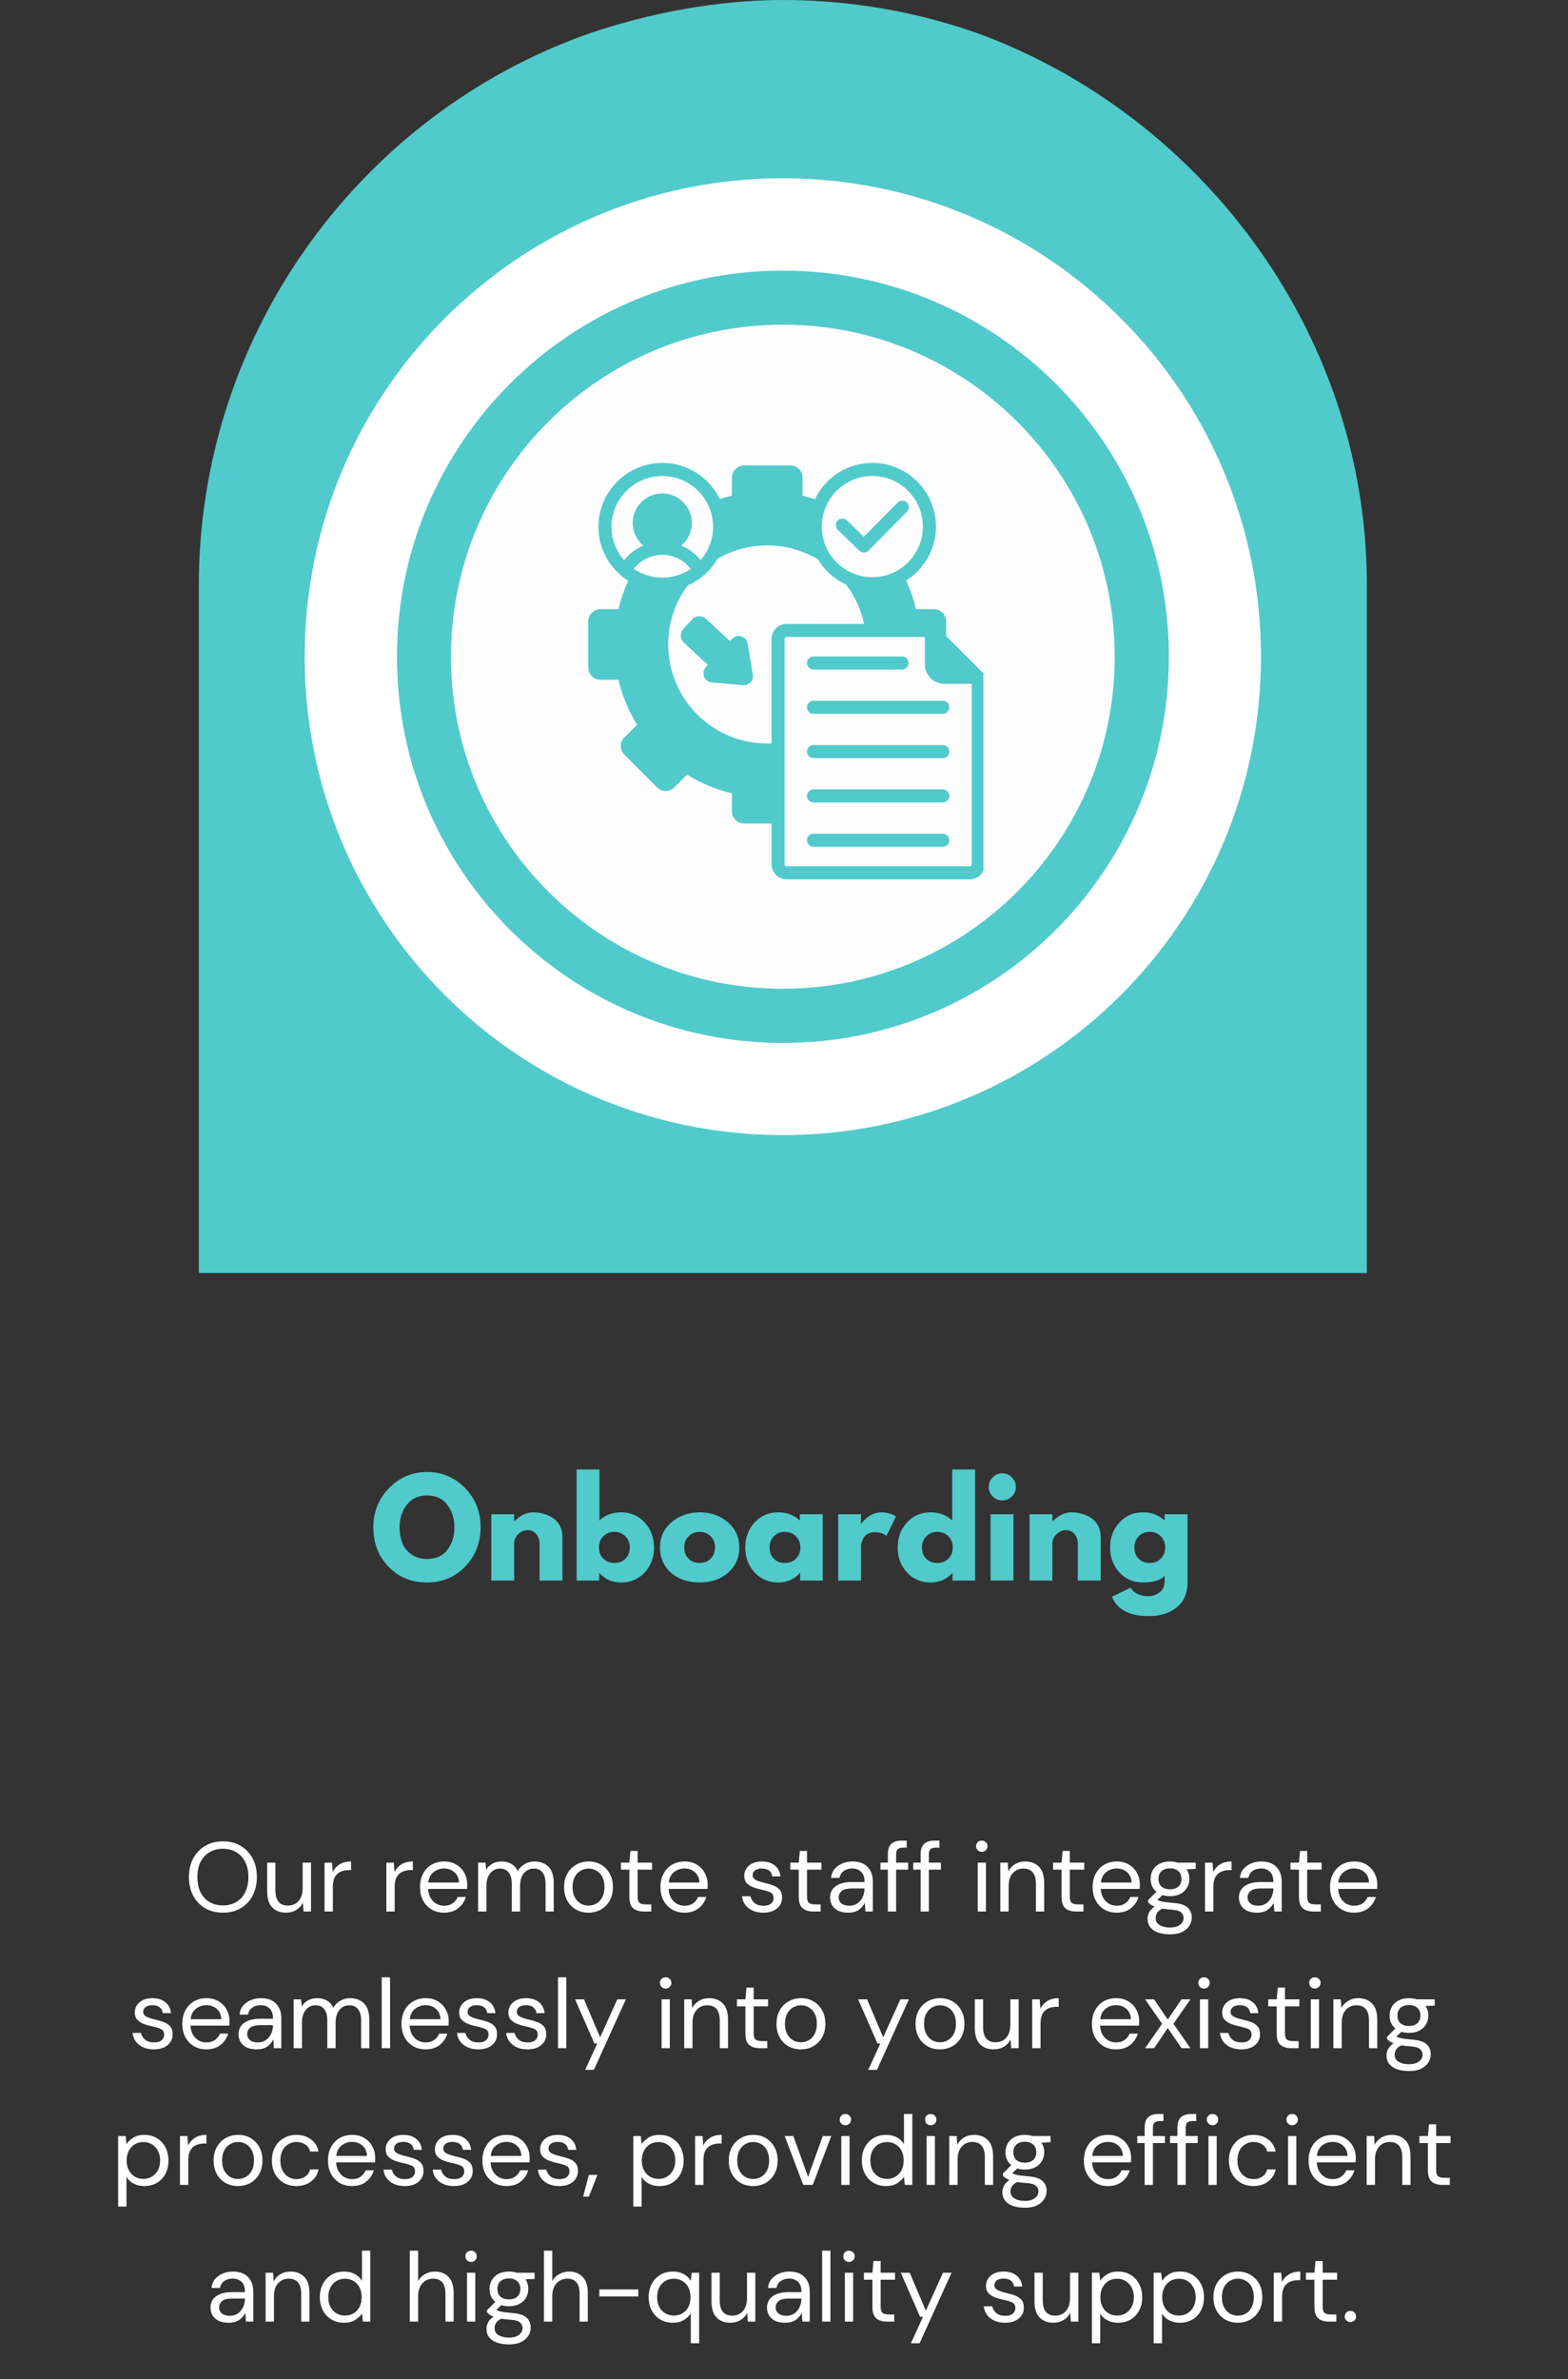 <svg xmlns="http://www.w3.org/2000/svg" xmlns:xlink="http://www.w3.org/1999/xlink" width="424" viewBox="0 0 318 482.25" height="643" preserveAspectRatio="xMidYMid meet"><rect x="0" y="0" width="318" height="482.25" fill="#333333" stroke="none"/><defs><g></g><clipPath id="facd3b928b"><path d="M 40.332 0 L 277.199 0 L 277.199 258.145 L 40.332 258.145 Z M 40.332 0 " clip-rule="nonzero"></path></clipPath><clipPath id="59b11a80ce"><path d="M 119.332 6.84 C 131.434 2.711 145.281 0 158.828 0 C 172.379 0 185.418 2.324 197.434 6.453 C 197.691 6.582 197.945 6.582 198.199 6.711 C 243.324 23.23 276.559 66.848 277.199 117.078 L 277.199 258.039 L 40.332 258.039 L 40.332 117.184 C 40.973 66.59 73.695 22.973 119.332 6.84 Z M 119.332 6.84 " clip-rule="nonzero"></path></clipPath><clipPath id="28ab3d53c8"><path d="M 61.785 36.133 L 255.734 36.133 L 255.734 230.082 L 61.785 230.082 Z M 61.785 36.133 " clip-rule="nonzero"></path></clipPath><clipPath id="36b46f51b5"><path d="M 158.762 36.133 C 105.203 36.133 61.785 79.551 61.785 133.105 C 61.785 186.664 105.203 230.082 158.762 230.082 C 212.32 230.082 255.734 186.664 255.734 133.105 C 255.734 79.551 212.32 36.133 158.762 36.133 Z M 158.762 36.133 " clip-rule="nonzero"></path></clipPath><clipPath id="c0cb6df81d"><path d="M 91.461 65.809 L 226.07 65.809 L 226.07 200.418 L 91.461 200.418 Z M 91.461 65.809 " clip-rule="nonzero"></path></clipPath><clipPath id="9fa39f881e"><path d="M 158.766 65.809 C 121.594 65.809 91.461 95.941 91.461 133.113 C 91.461 170.281 121.594 200.418 158.766 200.418 C 195.938 200.418 226.07 170.281 226.07 133.113 C 226.07 95.941 195.938 65.809 158.766 65.809 Z M 158.766 65.809 " clip-rule="nonzero"></path></clipPath><clipPath id="401d05aa48"><path d="M 119.309 93.828 L 199.434 93.828 L 199.434 178.449 L 119.309 178.449 Z M 119.309 93.828 " clip-rule="nonzero"></path></clipPath></defs><g clip-path="url(#facd3b928b)"><g clip-path="url(#59b11a80ce)"><path fill="#51cacc" d="M 40.332 0 L 277.199 0 L 277.199 258.145 L 40.332 258.145 Z M 40.332 0 " fill-opacity="1" fill-rule="nonzero"></path></g></g><g clip-path="url(#28ab3d53c8)"><g clip-path="url(#36b46f51b5)"><path stroke-linecap="butt" transform="matrix(0.749, 0, 0, 0.749, 61.787, 36.132)" fill="none" stroke-linejoin="miter" d="M 129.501 0.001 C 57.978 0.001 -0.002 57.981 -0.002 129.499 C -0.002 201.021 57.978 259.002 129.501 259.002 C 201.023 259.002 258.999 201.021 258.999 129.499 C 258.999 57.981 201.023 0.001 129.501 0.001 Z M 129.501 0.001 " stroke="#ffffff" stroke-width="50" stroke-opacity="1" stroke-miterlimit="4"></path></g></g><g clip-path="url(#c0cb6df81d)"><g clip-path="url(#9fa39f881e)"><path fill="#fdfdfd" d="M 91.461 65.809 L 226.07 65.809 L 226.07 200.418 L 91.461 200.418 Z M 91.461 65.809 " fill-opacity="1" fill-rule="nonzero"></path></g></g><g clip-path="url(#401d05aa48)"><path fill="#51cacc" d="M 152.68 136.738 C 152.777 137.309 152.605 137.875 152.215 138.301 C 151.859 138.68 151.375 138.891 150.863 138.891 C 150.805 138.891 150.75 138.891 150.695 138.883 L 144.348 138.316 C 143.641 138.254 143.043 137.801 142.789 137.141 C 142.535 136.477 142.676 135.742 143.16 135.219 L 143.566 134.781 L 138.715 130.285 C 137.902 129.531 137.852 128.258 138.605 127.445 L 140.352 125.559 C 140.715 125.164 141.211 124.938 141.75 124.918 C 142.285 124.895 142.797 125.086 143.191 125.449 L 148.043 129.945 L 148.453 129.504 C 148.934 128.984 149.656 128.789 150.34 128.992 C 151.02 129.195 151.512 129.754 151.629 130.457 Z M 191.211 168.988 L 164.977 168.988 C 164.246 168.988 163.652 169.582 163.652 170.312 C 163.652 171.043 164.246 171.637 164.977 171.637 L 191.211 171.637 C 191.941 171.637 192.535 171.043 192.535 170.312 C 192.535 169.582 191.941 168.988 191.211 168.988 Z M 191.211 160.008 L 164.977 160.008 C 164.246 160.008 163.652 160.602 163.652 161.332 C 163.652 162.062 164.246 162.656 164.977 162.656 L 191.211 162.656 C 191.941 162.656 192.535 162.062 192.535 161.332 C 192.535 160.602 191.941 160.008 191.211 160.008 Z M 174.266 111.625 C 174.523 111.875 174.859 112 175.191 112 C 175.531 112 175.875 111.871 176.133 111.609 L 183.934 103.73 C 184.449 103.211 184.445 102.375 183.926 101.859 C 183.406 101.344 182.57 101.348 182.055 101.867 L 175.176 108.812 L 171.762 105.484 C 171.238 104.977 170.402 104.984 169.891 105.508 C 169.379 106.031 169.391 106.871 169.914 107.383 L 174.27 111.625 Z M 164.977 142.047 C 164.246 142.047 163.652 142.641 163.652 143.371 C 163.652 144.102 164.246 144.695 164.977 144.695 L 191.211 144.695 C 191.941 144.695 192.535 144.102 192.535 143.371 C 192.535 142.641 191.941 142.047 191.211 142.047 Z M 199.711 137.289 L 199.711 175.18 C 199.711 176.871 198.336 178.246 196.645 178.246 L 159.539 178.246 C 157.852 178.246 156.477 176.871 156.477 175.18 L 156.477 166.918 L 150.902 166.918 C 149.543 166.918 148.438 165.812 148.438 164.449 L 148.438 160.805 C 145.207 160.043 142.152 158.777 139.324 157.027 L 136.742 159.605 C 135.781 160.57 134.215 160.57 133.254 159.605 L 126.621 152.973 C 125.66 152.012 125.66 150.445 126.621 149.484 L 129.199 146.906 C 127.449 144.078 126.184 141.02 125.422 137.789 L 121.777 137.789 C 120.418 137.789 119.309 136.684 119.309 135.324 L 119.309 125.941 C 119.309 124.582 120.418 123.477 121.777 123.477 L 125.422 123.477 C 125.891 121.496 126.555 119.574 127.402 117.727 C 126.914 117.418 126.449 117.078 126.008 116.707 C 125.922 116.648 125.844 116.582 125.777 116.508 C 123.078 114.133 121.367 110.656 121.367 106.785 C 121.367 99.645 127.176 93.832 134.316 93.832 C 139.441 93.832 143.883 96.824 145.98 101.152 C 146.789 100.891 147.609 100.656 148.438 100.461 L 148.438 96.816 C 148.438 95.457 149.543 94.348 150.902 94.348 L 160.285 94.348 C 161.645 94.348 162.754 95.457 162.754 96.816 L 162.754 100.461 C 163.602 100.664 164.445 100.902 165.273 101.176 C 167.355 96.836 171.793 93.832 176.918 93.832 C 184.031 93.832 189.82 99.621 189.82 106.738 C 189.82 111.34 187.398 115.387 183.762 117.672 C 184.621 119.535 185.293 121.477 185.766 123.477 L 189.41 123.477 C 190.773 123.477 191.879 124.582 191.879 125.941 L 191.879 128.906 L 199.324 136.352 C 199.574 136.602 199.711 136.938 199.711 137.289 Z M 166.66 106.738 C 166.66 112.395 171.262 116.996 176.918 116.996 C 182.574 116.996 187.172 112.395 187.172 106.738 C 187.172 101.082 182.574 96.48 176.918 96.48 C 171.262 96.48 166.66 101.082 166.66 106.738 Z M 130.457 110.59 C 129.152 109.492 128.324 107.848 128.324 106.012 C 128.324 102.707 131.012 100.016 134.32 100.016 C 137.625 100.016 140.312 102.707 140.312 106.012 C 140.312 107.848 139.48 109.492 138.18 110.59 C 139.691 111.23 141.039 112.242 142.086 113.543 C 143.66 111.734 144.621 109.371 144.621 106.785 C 144.621 101.105 140 96.48 134.316 96.48 C 128.637 96.48 124.016 101.105 124.016 106.785 C 124.016 109.371 124.973 111.734 126.551 113.543 C 127.598 112.242 128.945 111.23 130.457 110.59 Z M 140.098 115.309 C 138.719 113.527 136.594 112.457 134.316 112.457 C 132.043 112.457 129.914 113.527 128.539 115.309 C 130.188 116.43 132.176 117.086 134.316 117.086 C 136.461 117.086 138.449 116.43 140.098 115.309 Z M 159.539 126.461 L 175.238 126.461 C 174.625 123.57 173.375 120.844 171.578 118.48 C 169.191 117.395 167.195 115.602 165.852 113.371 C 162.758 111.527 159.219 110.555 155.594 110.555 C 152.047 110.555 148.574 111.488 145.527 113.258 C 144.82 114.48 143.914 115.578 142.859 116.508 C 142.793 116.582 142.715 116.648 142.629 116.707 C 141.684 117.5 140.625 118.16 139.477 118.66 C 136.887 122.141 135.516 126.273 135.516 130.633 C 135.516 141.707 144.523 150.711 155.594 150.711 C 155.887 150.711 156.18 150.703 156.473 150.691 L 156.473 129.527 C 156.473 127.836 157.852 126.461 159.539 126.461 Z M 197.062 138.613 L 191.531 138.613 C 189.34 138.613 187.559 136.832 187.559 134.641 L 187.559 129.109 L 159.539 129.109 C 159.312 129.109 159.121 129.301 159.121 129.523 L 159.121 175.18 C 159.121 175.406 159.312 175.598 159.539 175.598 L 196.645 175.598 C 196.871 175.598 197.062 175.406 197.062 175.18 Z M 191.211 151.027 L 164.977 151.027 C 164.246 151.027 163.652 151.621 163.652 152.352 C 163.652 153.082 164.246 153.676 164.977 153.676 L 191.211 153.676 C 191.941 153.676 192.535 153.082 192.535 152.352 C 192.535 151.621 191.941 151.027 191.211 151.027 Z M 164.977 135.715 L 182.934 135.715 C 183.664 135.715 184.258 135.121 184.258 134.391 C 184.258 133.66 183.664 133.066 182.934 133.066 L 164.977 133.066 C 164.246 133.066 163.652 133.66 163.652 134.391 C 163.652 135.121 164.246 135.715 164.977 135.715 Z M 164.977 135.715 " fill-opacity="1" fill-rule="nonzero"></path></g><g fill="#ffffff" fill-opacity="1"><g transform="translate(37.377, 387.458)"><g><path d="M 7.828 0.234 C 6.453 0.234 5.25 -0.066 4.219 -0.672 C 3.188 -1.273 2.379 -2.125 1.797 -3.219 C 1.223 -4.312 0.938 -5.566 0.938 -6.984 C 0.938 -8.41 1.223 -9.664 1.797 -10.75 C 2.379 -11.832 3.188 -12.68 4.219 -13.297 C 5.25 -13.91 6.453 -14.219 7.828 -14.219 C 9.211 -14.219 10.422 -13.91 11.453 -13.297 C 12.484 -12.68 13.285 -11.832 13.859 -10.75 C 14.43 -9.664 14.719 -8.41 14.719 -6.984 C 14.719 -5.566 14.43 -4.312 13.859 -3.219 C 13.285 -2.125 12.484 -1.273 11.453 -0.672 C 10.422 -0.066 9.211 0.234 7.828 0.234 Z M 7.828 -1.234 C 8.848 -1.234 9.75 -1.461 10.531 -1.922 C 11.312 -2.379 11.914 -3.035 12.344 -3.891 C 12.781 -4.754 13 -5.785 13 -6.984 C 13 -8.18 12.781 -9.207 12.344 -10.062 C 11.914 -10.914 11.312 -11.57 10.531 -12.031 C 9.75 -12.488 8.848 -12.719 7.828 -12.719 C 6.805 -12.719 5.906 -12.488 5.125 -12.031 C 4.344 -11.57 3.734 -10.914 3.297 -10.062 C 2.867 -9.207 2.656 -8.18 2.656 -6.984 C 2.656 -5.785 2.867 -4.754 3.297 -3.891 C 3.734 -3.035 4.344 -2.379 5.125 -1.922 C 5.906 -1.461 6.805 -1.234 7.828 -1.234 Z M 7.828 -1.234 "></path></g></g></g><g fill="#ffffff" fill-opacity="1"><g transform="translate(53.026, 387.458)"><g><path d="M 4.984 0.234 C 3.816 0.234 2.883 -0.117 2.188 -0.828 C 1.5 -1.535 1.156 -2.629 1.156 -4.109 L 1.156 -9.906 L 2.828 -9.906 L 2.828 -4.297 C 2.828 -2.234 3.676 -1.203 5.375 -1.203 C 6.238 -1.203 6.953 -1.508 7.516 -2.125 C 8.078 -2.75 8.359 -3.629 8.359 -4.766 L 8.359 -9.906 L 10.047 -9.906 L 10.047 0 L 8.531 0 L 8.406 -1.781 C 8.102 -1.156 7.645 -0.66 7.031 -0.297 C 6.426 0.055 5.742 0.234 4.984 0.234 Z M 4.984 0.234 "></path></g></g></g><g fill="#ffffff" fill-opacity="1"><g transform="translate(64.444, 387.458)"><g><path d="M 1.375 0 L 1.375 -9.906 L 2.891 -9.906 L 3.031 -8 C 3.344 -8.656 3.812 -9.176 4.438 -9.562 C 5.062 -9.945 5.832 -10.141 6.75 -10.141 L 6.75 -8.391 L 6.297 -8.391 C 5.703 -8.391 5.16 -8.285 4.672 -8.078 C 4.18 -7.867 3.789 -7.52 3.5 -7.031 C 3.207 -6.539 3.062 -5.859 3.062 -4.984 L 3.062 0 Z M 1.375 0 "></path></g></g></g><g fill="#ffffff" fill-opacity="1"><g transform="translate(71.69, 387.458)"><g></g></g></g><g fill="#ffffff" fill-opacity="1"><g transform="translate(76.98, 387.458)"><g><path d="M 1.375 0 L 1.375 -9.906 L 2.891 -9.906 L 3.031 -8 C 3.344 -8.656 3.812 -9.176 4.438 -9.562 C 5.062 -9.945 5.832 -10.141 6.75 -10.141 L 6.75 -8.391 L 6.297 -8.391 C 5.703 -8.391 5.16 -8.285 4.672 -8.078 C 4.18 -7.867 3.789 -7.52 3.5 -7.031 C 3.207 -6.539 3.062 -5.859 3.062 -4.984 L 3.062 0 Z M 1.375 0 "></path></g></g></g><g fill="#ffffff" fill-opacity="1"><g transform="translate(84.226, 387.458)"><g><path d="M 5.828 0.234 C 4.879 0.234 4.039 0.02 3.312 -0.406 C 2.582 -0.844 2.004 -1.445 1.578 -2.219 C 1.16 -2.988 0.953 -3.898 0.953 -4.953 C 0.953 -5.992 1.16 -6.898 1.578 -7.672 C 1.992 -8.453 2.566 -9.055 3.297 -9.484 C 4.035 -9.922 4.895 -10.141 5.875 -10.141 C 6.832 -10.141 7.66 -9.922 8.359 -9.484 C 9.055 -9.055 9.594 -8.488 9.969 -7.781 C 10.344 -7.082 10.531 -6.328 10.531 -5.516 C 10.531 -5.367 10.523 -5.223 10.516 -5.078 C 10.504 -4.93 10.5 -4.766 10.5 -4.578 L 2.609 -4.578 C 2.648 -3.816 2.828 -3.188 3.141 -2.688 C 3.453 -2.188 3.844 -1.805 4.312 -1.547 C 4.789 -1.297 5.297 -1.172 5.828 -1.172 C 6.523 -1.172 7.102 -1.332 7.562 -1.656 C 8.031 -1.977 8.375 -2.41 8.594 -2.953 L 10.25 -2.953 C 9.977 -2.035 9.469 -1.273 8.719 -0.672 C 7.969 -0.066 7.004 0.234 5.828 0.234 Z M 5.828 -8.719 C 5.023 -8.719 4.316 -8.473 3.703 -7.984 C 3.086 -7.504 2.734 -6.801 2.641 -5.875 L 8.859 -5.875 C 8.828 -6.758 8.523 -7.453 7.953 -7.953 C 7.379 -8.461 6.672 -8.719 5.828 -8.719 Z M 5.828 -8.719 "></path></g></g></g><g fill="#ffffff" fill-opacity="1"><g transform="translate(95.583, 387.458)"><g><path d="M 1.375 0 L 1.375 -9.906 L 2.891 -9.906 L 3.016 -8.469 C 3.336 -9 3.766 -9.41 4.297 -9.703 C 4.828 -9.992 5.426 -10.141 6.094 -10.141 C 6.875 -10.141 7.547 -9.977 8.109 -9.656 C 8.68 -9.344 9.117 -8.859 9.422 -8.203 C 9.766 -8.805 10.238 -9.281 10.844 -9.625 C 11.457 -9.969 12.113 -10.141 12.812 -10.141 C 14 -10.141 14.945 -9.781 15.656 -9.062 C 16.363 -8.352 16.719 -7.266 16.719 -5.797 L 16.719 0 L 15.062 0 L 15.062 -5.609 C 15.062 -6.641 14.852 -7.41 14.438 -7.922 C 14.02 -8.441 13.426 -8.703 12.656 -8.703 C 11.863 -8.703 11.203 -8.391 10.672 -7.766 C 10.148 -7.148 9.891 -6.27 9.891 -5.125 L 9.891 0 L 8.203 0 L 8.203 -5.609 C 8.203 -6.641 7.992 -7.41 7.578 -7.922 C 7.172 -8.441 6.582 -8.703 5.812 -8.703 C 5.02 -8.703 4.363 -8.391 3.844 -7.766 C 3.32 -7.148 3.062 -6.27 3.062 -5.125 L 3.062 0 Z M 1.375 0 "></path></g></g></g><g fill="#ffffff" fill-opacity="1"><g transform="translate(113.449, 387.458)"><g><path d="M 5.891 0.234 C 4.961 0.234 4.125 0.023 3.375 -0.391 C 2.625 -0.816 2.031 -1.422 1.594 -2.203 C 1.164 -2.984 0.953 -3.898 0.953 -4.953 C 0.953 -6.004 1.172 -6.914 1.609 -7.688 C 2.055 -8.469 2.656 -9.07 3.406 -9.5 C 4.156 -9.926 5 -10.141 5.938 -10.141 C 6.863 -10.141 7.695 -9.926 8.438 -9.5 C 9.188 -9.07 9.773 -8.469 10.203 -7.688 C 10.641 -6.914 10.859 -6.004 10.859 -4.953 C 10.859 -3.898 10.641 -2.984 10.203 -2.203 C 9.766 -1.422 9.164 -0.816 8.406 -0.391 C 7.656 0.023 6.816 0.234 5.891 0.234 Z M 5.891 -1.203 C 6.461 -1.203 6.992 -1.336 7.484 -1.609 C 7.984 -1.891 8.383 -2.312 8.688 -2.875 C 8.988 -3.438 9.141 -4.129 9.141 -4.953 C 9.141 -5.773 8.988 -6.469 8.688 -7.031 C 8.395 -7.594 8 -8.008 7.5 -8.281 C 7.008 -8.562 6.488 -8.703 5.938 -8.703 C 5.363 -8.703 4.828 -8.562 4.328 -8.281 C 3.836 -8.008 3.438 -7.594 3.125 -7.031 C 2.82 -6.469 2.672 -5.773 2.672 -4.953 C 2.672 -4.129 2.82 -3.438 3.125 -2.875 C 3.438 -2.312 3.832 -1.891 4.312 -1.609 C 4.801 -1.336 5.328 -1.203 5.891 -1.203 Z M 5.891 -1.203 "></path></g></g></g><g fill="#ffffff" fill-opacity="1"><g transform="translate(125.266, 387.458)"><g><path d="M 5.297 0 C 4.391 0 3.676 -0.219 3.156 -0.656 C 2.633 -1.094 2.375 -1.883 2.375 -3.031 L 2.375 -8.484 L 0.656 -8.484 L 0.656 -9.906 L 2.375 -9.906 L 2.594 -12.281 L 4.047 -12.281 L 4.047 -9.906 L 6.969 -9.906 L 6.969 -8.484 L 4.047 -8.484 L 4.047 -3.031 C 4.047 -2.406 4.172 -1.984 4.422 -1.766 C 4.68 -1.547 5.129 -1.438 5.766 -1.438 L 6.812 -1.438 L 6.812 0 Z M 5.297 0 "></path></g></g></g><g fill="#ffffff" fill-opacity="1"><g transform="translate(132.99, 387.458)"><g><path d="M 5.828 0.234 C 4.879 0.234 4.039 0.02 3.312 -0.406 C 2.582 -0.844 2.004 -1.445 1.578 -2.219 C 1.16 -2.988 0.953 -3.898 0.953 -4.953 C 0.953 -5.992 1.16 -6.898 1.578 -7.672 C 1.992 -8.453 2.566 -9.055 3.297 -9.484 C 4.035 -9.922 4.895 -10.141 5.875 -10.141 C 6.832 -10.141 7.66 -9.922 8.359 -9.484 C 9.055 -9.055 9.594 -8.488 9.969 -7.781 C 10.344 -7.082 10.531 -6.328 10.531 -5.516 C 10.531 -5.367 10.523 -5.223 10.516 -5.078 C 10.504 -4.93 10.5 -4.766 10.5 -4.578 L 2.609 -4.578 C 2.648 -3.816 2.828 -3.188 3.141 -2.688 C 3.453 -2.188 3.844 -1.805 4.312 -1.547 C 4.789 -1.297 5.297 -1.172 5.828 -1.172 C 6.523 -1.172 7.102 -1.332 7.562 -1.656 C 8.031 -1.977 8.375 -2.41 8.594 -2.953 L 10.25 -2.953 C 9.977 -2.035 9.469 -1.273 8.719 -0.672 C 7.969 -0.066 7.004 0.234 5.828 0.234 Z M 5.828 -8.719 C 5.023 -8.719 4.316 -8.473 3.703 -7.984 C 3.086 -7.504 2.734 -6.801 2.641 -5.875 L 8.859 -5.875 C 8.828 -6.758 8.523 -7.453 7.953 -7.953 C 7.379 -8.461 6.672 -8.719 5.828 -8.719 Z M 5.828 -8.719 "></path></g></g></g><g fill="#ffffff" fill-opacity="1"><g transform="translate(144.348, 387.458)"><g></g></g></g><g fill="#ffffff" fill-opacity="1"><g transform="translate(149.638, 387.458)"><g><path d="M 5.172 0.234 C 3.984 0.234 2.992 -0.062 2.203 -0.656 C 1.422 -1.258 0.969 -2.07 0.844 -3.094 L 2.562 -3.094 C 2.664 -2.57 2.938 -2.117 3.375 -1.734 C 3.82 -1.359 4.426 -1.172 5.188 -1.172 C 5.895 -1.172 6.414 -1.32 6.75 -1.625 C 7.082 -1.926 7.25 -2.285 7.25 -2.703 C 7.25 -3.297 7.031 -3.691 6.594 -3.891 C 6.164 -4.086 5.555 -4.27 4.766 -4.438 C 4.234 -4.539 3.703 -4.691 3.172 -4.891 C 2.641 -5.086 2.191 -5.367 1.828 -5.734 C 1.473 -6.109 1.297 -6.594 1.297 -7.188 C 1.297 -8.051 1.617 -8.758 2.266 -9.312 C 2.91 -9.863 3.785 -10.141 4.891 -10.141 C 5.941 -10.141 6.801 -9.875 7.469 -9.344 C 8.145 -8.82 8.535 -8.078 8.641 -7.109 L 6.984 -7.109 C 6.922 -7.617 6.707 -8.016 6.344 -8.297 C 5.977 -8.578 5.488 -8.719 4.875 -8.719 C 4.27 -8.719 3.805 -8.594 3.484 -8.344 C 3.16 -8.094 3 -7.758 3 -7.344 C 3 -6.945 3.207 -6.633 3.625 -6.406 C 4.039 -6.188 4.609 -5.992 5.328 -5.828 C 5.941 -5.691 6.523 -5.523 7.078 -5.328 C 7.629 -5.141 8.082 -4.852 8.438 -4.469 C 8.789 -4.094 8.969 -3.547 8.969 -2.828 C 8.977 -1.941 8.641 -1.207 7.953 -0.625 C 7.266 -0.051 6.336 0.234 5.172 0.234 Z M 5.172 0.234 "></path></g></g></g><g fill="#ffffff" fill-opacity="1"><g transform="translate(159.619, 387.458)"><g><path d="M 5.297 0 C 4.391 0 3.676 -0.219 3.156 -0.656 C 2.633 -1.094 2.375 -1.883 2.375 -3.031 L 2.375 -8.484 L 0.656 -8.484 L 0.656 -9.906 L 2.375 -9.906 L 2.594 -12.281 L 4.047 -12.281 L 4.047 -9.906 L 6.969 -9.906 L 6.969 -8.484 L 4.047 -8.484 L 4.047 -3.031 C 4.047 -2.406 4.172 -1.984 4.422 -1.766 C 4.68 -1.547 5.129 -1.438 5.766 -1.438 L 6.812 -1.438 L 6.812 0 Z M 5.297 0 "></path></g></g></g><g fill="#ffffff" fill-opacity="1"><g transform="translate(167.343, 387.458)"><g><path d="M 4.672 0.234 C 3.848 0.234 3.16 0.098 2.609 -0.172 C 2.066 -0.453 1.66 -0.828 1.391 -1.297 C 1.129 -1.766 1 -2.27 1 -2.812 C 1 -3.82 1.383 -4.598 2.156 -5.141 C 2.926 -5.691 3.977 -5.969 5.312 -5.969 L 7.984 -5.969 L 7.984 -6.094 C 7.984 -6.957 7.754 -7.609 7.297 -8.047 C 6.848 -8.492 6.242 -8.719 5.484 -8.719 C 4.836 -8.719 4.273 -8.555 3.797 -8.234 C 3.328 -7.91 3.035 -7.438 2.922 -6.812 L 1.203 -6.812 C 1.266 -7.531 1.504 -8.133 1.922 -8.625 C 2.348 -9.113 2.875 -9.488 3.5 -9.75 C 4.125 -10.008 4.785 -10.141 5.484 -10.141 C 6.867 -10.141 7.91 -9.77 8.609 -9.031 C 9.316 -8.289 9.672 -7.312 9.672 -6.094 L 9.672 0 L 8.172 0 L 8.062 -1.781 C 7.781 -1.219 7.367 -0.738 6.828 -0.344 C 6.297 0.039 5.578 0.234 4.672 0.234 Z M 4.938 -1.172 C 5.57 -1.172 6.117 -1.336 6.578 -1.672 C 7.035 -2.004 7.383 -2.438 7.625 -2.969 C 7.863 -3.508 7.984 -4.07 7.984 -4.656 L 7.984 -4.672 L 5.453 -4.672 C 4.461 -4.672 3.766 -4.5 3.359 -4.156 C 2.953 -3.82 2.75 -3.398 2.75 -2.891 C 2.75 -2.367 2.938 -1.953 3.312 -1.641 C 3.695 -1.328 4.238 -1.172 4.938 -1.172 Z M 4.938 -1.172 "></path></g></g></g><g fill="#ffffff" fill-opacity="1"><g transform="translate(178.142, 387.458)"><g><path d="M 1.922 0 L 1.922 -8.484 L 0.422 -8.484 L 0.422 -9.906 L 1.922 -9.906 L 1.922 -11.625 C 1.922 -12.582 2.16 -13.281 2.641 -13.719 C 3.117 -14.156 3.816 -14.375 4.734 -14.375 L 5.734 -14.375 L 5.734 -12.938 L 4.984 -12.938 C 4.484 -12.938 4.125 -12.832 3.906 -12.625 C 3.695 -12.426 3.594 -12.078 3.594 -11.578 L 3.594 -9.906 L 6.031 -9.906 L 6.031 -8.484 L 3.594 -8.484 L 3.594 0 Z M 1.922 0 "></path></g></g></g><g fill="#ffffff" fill-opacity="1"><g transform="translate(184.789, 387.458)"><g><path d="M 1.922 0 L 1.922 -8.484 L 0.422 -8.484 L 0.422 -9.906 L 1.922 -9.906 L 1.922 -11.625 C 1.922 -12.582 2.16 -13.281 2.641 -13.719 C 3.117 -14.156 3.816 -14.375 4.734 -14.375 L 5.734 -14.375 L 5.734 -12.938 L 4.984 -12.938 C 4.484 -12.938 4.125 -12.832 3.906 -12.625 C 3.695 -12.426 3.594 -12.078 3.594 -11.578 L 3.594 -9.906 L 6.031 -9.906 L 6.031 -8.484 L 3.594 -8.484 L 3.594 0 Z M 1.922 0 "></path></g></g></g><g fill="#ffffff" fill-opacity="1"><g transform="translate(191.436, 387.458)"><g></g></g></g><g fill="#ffffff" fill-opacity="1"><g transform="translate(196.726, 387.458)"><g><path d="M 2.391 -12.094 C 2.055 -12.094 1.781 -12.203 1.562 -12.422 C 1.344 -12.648 1.234 -12.93 1.234 -13.266 C 1.234 -13.578 1.344 -13.836 1.562 -14.047 C 1.781 -14.266 2.055 -14.375 2.391 -14.375 C 2.711 -14.375 2.984 -14.266 3.203 -14.047 C 3.43 -13.836 3.547 -13.578 3.547 -13.266 C 3.547 -12.93 3.43 -12.648 3.203 -12.422 C 2.984 -12.203 2.711 -12.094 2.391 -12.094 Z M 1.562 0 L 1.562 -9.906 L 3.234 -9.906 L 3.234 0 Z M 1.562 0 "></path></g></g></g><g fill="#ffffff" fill-opacity="1"><g transform="translate(201.497, 387.458)"><g><path d="M 1.375 0 L 1.375 -9.906 L 2.891 -9.906 L 3 -8.125 C 3.312 -8.75 3.766 -9.238 4.359 -9.594 C 4.961 -9.957 5.645 -10.141 6.406 -10.141 C 7.582 -10.141 8.52 -9.781 9.219 -9.062 C 9.914 -8.352 10.266 -7.266 10.266 -5.797 L 10.266 0 L 8.594 0 L 8.594 -5.609 C 8.594 -7.672 7.738 -8.703 6.031 -8.703 C 5.176 -8.703 4.469 -8.391 3.906 -7.766 C 3.344 -7.148 3.062 -6.27 3.062 -5.125 L 3.062 0 Z M 1.375 0 "></path></g></g></g><g fill="#ffffff" fill-opacity="1"><g transform="translate(212.915, 387.458)"><g><path d="M 5.297 0 C 4.391 0 3.676 -0.219 3.156 -0.656 C 2.633 -1.094 2.375 -1.883 2.375 -3.031 L 2.375 -8.484 L 0.656 -8.484 L 0.656 -9.906 L 2.375 -9.906 L 2.594 -12.281 L 4.047 -12.281 L 4.047 -9.906 L 6.969 -9.906 L 6.969 -8.484 L 4.047 -8.484 L 4.047 -3.031 C 4.047 -2.406 4.172 -1.984 4.422 -1.766 C 4.68 -1.547 5.129 -1.438 5.766 -1.438 L 6.812 -1.438 L 6.812 0 Z M 5.297 0 "></path></g></g></g><g fill="#ffffff" fill-opacity="1"><g transform="translate(220.64, 387.458)"><g><path d="M 5.828 0.234 C 4.879 0.234 4.039 0.02 3.312 -0.406 C 2.582 -0.844 2.004 -1.445 1.578 -2.219 C 1.16 -2.988 0.953 -3.898 0.953 -4.953 C 0.953 -5.992 1.16 -6.898 1.578 -7.672 C 1.992 -8.453 2.566 -9.055 3.297 -9.484 C 4.035 -9.922 4.895 -10.141 5.875 -10.141 C 6.832 -10.141 7.66 -9.922 8.359 -9.484 C 9.055 -9.055 9.594 -8.488 9.969 -7.781 C 10.344 -7.082 10.531 -6.328 10.531 -5.516 C 10.531 -5.367 10.523 -5.223 10.516 -5.078 C 10.504 -4.93 10.5 -4.766 10.5 -4.578 L 2.609 -4.578 C 2.648 -3.816 2.828 -3.188 3.141 -2.688 C 3.453 -2.188 3.844 -1.805 4.312 -1.547 C 4.789 -1.297 5.297 -1.172 5.828 -1.172 C 6.523 -1.172 7.102 -1.332 7.562 -1.656 C 8.031 -1.977 8.375 -2.41 8.594 -2.953 L 10.25 -2.953 C 9.977 -2.035 9.469 -1.273 8.719 -0.672 C 7.969 -0.066 7.004 0.234 5.828 0.234 Z M 5.828 -8.719 C 5.023 -8.719 4.316 -8.473 3.703 -7.984 C 3.086 -7.504 2.734 -6.801 2.641 -5.875 L 8.859 -5.875 C 8.828 -6.758 8.523 -7.453 7.953 -7.953 C 7.379 -8.461 6.672 -8.719 5.828 -8.719 Z M 5.828 -8.719 "></path></g></g></g><g fill="#ffffff" fill-opacity="1"><g transform="translate(231.997, 387.458)"><g><path d="M 5.297 -3.109 C 4.734 -3.109 4.219 -3.18 3.75 -3.328 L 2.75 -2.391 C 2.895 -2.285 3.078 -2.195 3.297 -2.125 C 3.523 -2.051 3.844 -1.984 4.25 -1.922 C 4.664 -1.867 5.242 -1.805 5.984 -1.734 C 7.316 -1.641 8.27 -1.332 8.844 -0.812 C 9.414 -0.301 9.703 0.375 9.703 1.219 C 9.703 1.789 9.547 2.336 9.234 2.859 C 8.922 3.379 8.441 3.801 7.797 4.125 C 7.148 4.457 6.32 4.625 5.312 4.625 C 4.414 4.625 3.617 4.508 2.922 4.281 C 2.234 4.051 1.695 3.695 1.312 3.219 C 0.926 2.75 0.734 2.156 0.734 1.438 C 0.734 1.062 0.832 0.656 1.031 0.219 C 1.238 -0.207 1.613 -0.613 2.156 -1 C 1.863 -1.113 1.613 -1.238 1.406 -1.375 C 1.195 -1.52 1.008 -1.68 0.844 -1.859 L 0.844 -2.312 L 2.531 -4 C 1.75 -4.656 1.359 -5.531 1.359 -6.625 C 1.359 -7.281 1.508 -7.875 1.812 -8.406 C 2.125 -8.938 2.57 -9.359 3.156 -9.672 C 3.738 -9.984 4.453 -10.141 5.297 -10.141 C 5.867 -10.141 6.383 -10.062 6.844 -9.906 L 10.5 -9.906 L 10.5 -8.641 L 8.641 -8.562 C 9.023 -8.008 9.219 -7.363 9.219 -6.625 C 9.219 -5.977 9.062 -5.383 8.75 -4.844 C 8.438 -4.312 7.988 -3.891 7.406 -3.578 C 6.832 -3.266 6.129 -3.109 5.297 -3.109 Z M 5.297 -4.5 C 5.992 -4.5 6.551 -4.68 6.969 -5.047 C 7.395 -5.41 7.609 -5.938 7.609 -6.625 C 7.609 -7.301 7.395 -7.82 6.969 -8.188 C 6.551 -8.562 5.992 -8.75 5.297 -8.75 C 4.578 -8.75 4.004 -8.562 3.578 -8.188 C 3.16 -7.82 2.953 -7.301 2.953 -6.625 C 2.953 -5.938 3.16 -5.41 3.578 -5.047 C 4.004 -4.68 4.578 -4.5 5.297 -4.5 Z M 2.375 1.281 C 2.375 1.945 2.648 2.441 3.203 2.766 C 3.766 3.086 4.469 3.25 5.312 3.25 C 6.133 3.25 6.797 3.066 7.297 2.703 C 7.797 2.348 8.047 1.875 8.047 1.281 C 8.047 0.852 7.875 0.484 7.531 0.172 C 7.188 -0.141 6.547 -0.32 5.609 -0.375 C 4.879 -0.426 4.25 -0.492 3.719 -0.578 C 3.164 -0.285 2.801 0.023 2.625 0.359 C 2.457 0.703 2.375 1.008 2.375 1.281 Z M 2.375 1.281 "></path></g></g></g><g fill="#ffffff" fill-opacity="1"><g transform="translate(243.016, 387.458)"><g><path d="M 1.375 0 L 1.375 -9.906 L 2.891 -9.906 L 3.031 -8 C 3.344 -8.656 3.812 -9.176 4.438 -9.562 C 5.062 -9.945 5.832 -10.141 6.75 -10.141 L 6.75 -8.391 L 6.297 -8.391 C 5.703 -8.391 5.16 -8.285 4.672 -8.078 C 4.18 -7.867 3.789 -7.52 3.5 -7.031 C 3.207 -6.539 3.062 -5.859 3.062 -4.984 L 3.062 0 Z M 1.375 0 "></path></g></g></g><g fill="#ffffff" fill-opacity="1"><g transform="translate(250.262, 387.458)"><g><path d="M 4.672 0.234 C 3.848 0.234 3.16 0.098 2.609 -0.172 C 2.066 -0.453 1.66 -0.828 1.391 -1.297 C 1.129 -1.766 1 -2.27 1 -2.812 C 1 -3.82 1.383 -4.598 2.156 -5.141 C 2.926 -5.691 3.977 -5.969 5.312 -5.969 L 7.984 -5.969 L 7.984 -6.094 C 7.984 -6.957 7.754 -7.609 7.297 -8.047 C 6.848 -8.492 6.242 -8.719 5.484 -8.719 C 4.836 -8.719 4.273 -8.555 3.797 -8.234 C 3.328 -7.91 3.035 -7.438 2.922 -6.812 L 1.203 -6.812 C 1.266 -7.531 1.504 -8.133 1.922 -8.625 C 2.348 -9.113 2.875 -9.488 3.5 -9.75 C 4.125 -10.008 4.785 -10.141 5.484 -10.141 C 6.867 -10.141 7.91 -9.77 8.609 -9.031 C 9.316 -8.289 9.672 -7.312 9.672 -6.094 L 9.672 0 L 8.172 0 L 8.062 -1.781 C 7.781 -1.219 7.367 -0.738 6.828 -0.344 C 6.297 0.039 5.578 0.234 4.672 0.234 Z M 4.938 -1.172 C 5.57 -1.172 6.117 -1.336 6.578 -1.672 C 7.035 -2.004 7.383 -2.438 7.625 -2.969 C 7.863 -3.508 7.984 -4.07 7.984 -4.656 L 7.984 -4.672 L 5.453 -4.672 C 4.461 -4.672 3.766 -4.5 3.359 -4.156 C 2.953 -3.82 2.75 -3.398 2.75 -2.891 C 2.75 -2.367 2.938 -1.953 3.312 -1.641 C 3.695 -1.328 4.238 -1.172 4.938 -1.172 Z M 4.938 -1.172 "></path></g></g></g><g fill="#ffffff" fill-opacity="1"><g transform="translate(261.061, 387.458)"><g><path d="M 5.297 0 C 4.391 0 3.676 -0.219 3.156 -0.656 C 2.633 -1.094 2.375 -1.883 2.375 -3.031 L 2.375 -8.484 L 0.656 -8.484 L 0.656 -9.906 L 2.375 -9.906 L 2.594 -12.281 L 4.047 -12.281 L 4.047 -9.906 L 6.969 -9.906 L 6.969 -8.484 L 4.047 -8.484 L 4.047 -3.031 C 4.047 -2.406 4.172 -1.984 4.422 -1.766 C 4.68 -1.547 5.129 -1.438 5.766 -1.438 L 6.812 -1.438 L 6.812 0 Z M 5.297 0 "></path></g></g></g><g fill="#ffffff" fill-opacity="1"><g transform="translate(268.786, 387.458)"><g><path d="M 5.828 0.234 C 4.879 0.234 4.039 0.02 3.312 -0.406 C 2.582 -0.844 2.004 -1.445 1.578 -2.219 C 1.16 -2.988 0.953 -3.898 0.953 -4.953 C 0.953 -5.992 1.16 -6.898 1.578 -7.672 C 1.992 -8.453 2.566 -9.055 3.297 -9.484 C 4.035 -9.922 4.895 -10.141 5.875 -10.141 C 6.832 -10.141 7.66 -9.922 8.359 -9.484 C 9.055 -9.055 9.594 -8.488 9.969 -7.781 C 10.344 -7.082 10.531 -6.328 10.531 -5.516 C 10.531 -5.367 10.523 -5.223 10.516 -5.078 C 10.504 -4.93 10.5 -4.766 10.5 -4.578 L 2.609 -4.578 C 2.648 -3.816 2.828 -3.188 3.141 -2.688 C 3.453 -2.188 3.844 -1.805 4.312 -1.547 C 4.789 -1.297 5.297 -1.172 5.828 -1.172 C 6.523 -1.172 7.102 -1.332 7.562 -1.656 C 8.031 -1.977 8.375 -2.41 8.594 -2.953 L 10.25 -2.953 C 9.977 -2.035 9.469 -1.273 8.719 -0.672 C 7.969 -0.066 7.004 0.234 5.828 0.234 Z M 5.828 -8.719 C 5.023 -8.719 4.316 -8.473 3.703 -7.984 C 3.086 -7.504 2.734 -6.801 2.641 -5.875 L 8.859 -5.875 C 8.828 -6.758 8.523 -7.453 7.953 -7.953 C 7.379 -8.461 6.672 -8.719 5.828 -8.719 Z M 5.828 -8.719 "></path></g></g></g><g fill="#ffffff" fill-opacity="1"><g transform="translate(26.039, 415.165)"><g><path d="M 5.172 0.234 C 3.984 0.234 2.992 -0.062 2.203 -0.656 C 1.422 -1.258 0.969 -2.07 0.844 -3.094 L 2.562 -3.094 C 2.664 -2.57 2.938 -2.117 3.375 -1.734 C 3.82 -1.359 4.426 -1.172 5.188 -1.172 C 5.895 -1.172 6.414 -1.32 6.75 -1.625 C 7.082 -1.926 7.25 -2.285 7.25 -2.703 C 7.25 -3.297 7.031 -3.691 6.594 -3.891 C 6.164 -4.086 5.555 -4.27 4.766 -4.438 C 4.234 -4.539 3.703 -4.691 3.172 -4.891 C 2.641 -5.086 2.191 -5.367 1.828 -5.734 C 1.473 -6.109 1.297 -6.594 1.297 -7.188 C 1.297 -8.051 1.617 -8.758 2.266 -9.312 C 2.91 -9.863 3.785 -10.141 4.891 -10.141 C 5.941 -10.141 6.801 -9.875 7.469 -9.344 C 8.145 -8.82 8.535 -8.078 8.641 -7.109 L 6.984 -7.109 C 6.922 -7.617 6.707 -8.016 6.344 -8.297 C 5.977 -8.578 5.488 -8.719 4.875 -8.719 C 4.27 -8.719 3.805 -8.594 3.484 -8.344 C 3.16 -8.094 3 -7.758 3 -7.344 C 3 -6.945 3.207 -6.633 3.625 -6.406 C 4.039 -6.188 4.609 -5.992 5.328 -5.828 C 5.941 -5.691 6.523 -5.523 7.078 -5.328 C 7.629 -5.141 8.082 -4.852 8.438 -4.469 C 8.789 -4.094 8.969 -3.547 8.969 -2.828 C 8.977 -1.941 8.641 -1.207 7.953 -0.625 C 7.266 -0.051 6.336 0.234 5.172 0.234 Z M 5.172 0.234 "></path></g></g></g><g fill="#ffffff" fill-opacity="1"><g transform="translate(36.02, 415.165)"><g><path d="M 5.828 0.234 C 4.879 0.234 4.039 0.02 3.312 -0.406 C 2.582 -0.844 2.004 -1.445 1.578 -2.219 C 1.16 -2.988 0.953 -3.898 0.953 -4.953 C 0.953 -5.992 1.16 -6.898 1.578 -7.672 C 1.992 -8.453 2.566 -9.055 3.297 -9.484 C 4.035 -9.922 4.895 -10.141 5.875 -10.141 C 6.832 -10.141 7.66 -9.922 8.359 -9.484 C 9.055 -9.055 9.594 -8.488 9.969 -7.781 C 10.344 -7.082 10.531 -6.328 10.531 -5.516 C 10.531 -5.367 10.523 -5.223 10.516 -5.078 C 10.504 -4.93 10.5 -4.766 10.5 -4.578 L 2.609 -4.578 C 2.648 -3.816 2.828 -3.188 3.141 -2.688 C 3.453 -2.188 3.844 -1.805 4.312 -1.547 C 4.789 -1.297 5.297 -1.172 5.828 -1.172 C 6.523 -1.172 7.102 -1.332 7.562 -1.656 C 8.031 -1.977 8.375 -2.41 8.594 -2.953 L 10.25 -2.953 C 9.977 -2.035 9.469 -1.273 8.719 -0.672 C 7.969 -0.066 7.004 0.234 5.828 0.234 Z M 5.828 -8.719 C 5.023 -8.719 4.316 -8.473 3.703 -7.984 C 3.086 -7.504 2.734 -6.801 2.641 -5.875 L 8.859 -5.875 C 8.828 -6.758 8.523 -7.453 7.953 -7.953 C 7.379 -8.461 6.672 -8.719 5.828 -8.719 Z M 5.828 -8.719 "></path></g></g></g><g fill="#ffffff" fill-opacity="1"><g transform="translate(47.378, 415.165)"><g><path d="M 4.672 0.234 C 3.848 0.234 3.16 0.098 2.609 -0.172 C 2.066 -0.453 1.66 -0.828 1.391 -1.297 C 1.129 -1.766 1 -2.27 1 -2.812 C 1 -3.82 1.383 -4.598 2.156 -5.141 C 2.926 -5.691 3.977 -5.969 5.312 -5.969 L 7.984 -5.969 L 7.984 -6.094 C 7.984 -6.957 7.754 -7.609 7.297 -8.047 C 6.848 -8.492 6.242 -8.719 5.484 -8.719 C 4.836 -8.719 4.273 -8.555 3.797 -8.234 C 3.328 -7.91 3.035 -7.438 2.922 -6.812 L 1.203 -6.812 C 1.266 -7.531 1.504 -8.133 1.922 -8.625 C 2.348 -9.113 2.875 -9.488 3.5 -9.75 C 4.125 -10.008 4.785 -10.141 5.484 -10.141 C 6.867 -10.141 7.91 -9.77 8.609 -9.031 C 9.316 -8.289 9.672 -7.312 9.672 -6.094 L 9.672 0 L 8.172 0 L 8.062 -1.781 C 7.781 -1.219 7.367 -0.738 6.828 -0.344 C 6.297 0.039 5.578 0.234 4.672 0.234 Z M 4.938 -1.172 C 5.57 -1.172 6.117 -1.336 6.578 -1.672 C 7.035 -2.004 7.383 -2.438 7.625 -2.969 C 7.863 -3.508 7.984 -4.07 7.984 -4.656 L 7.984 -4.672 L 5.453 -4.672 C 4.461 -4.672 3.766 -4.5 3.359 -4.156 C 2.953 -3.82 2.75 -3.398 2.75 -2.891 C 2.75 -2.367 2.938 -1.953 3.312 -1.641 C 3.695 -1.328 4.238 -1.172 4.938 -1.172 Z M 4.938 -1.172 "></path></g></g></g><g fill="#ffffff" fill-opacity="1"><g transform="translate(58.176, 415.165)"><g><path d="M 1.375 0 L 1.375 -9.906 L 2.891 -9.906 L 3.016 -8.469 C 3.336 -9 3.766 -9.41 4.297 -9.703 C 4.828 -9.992 5.426 -10.141 6.094 -10.141 C 6.875 -10.141 7.547 -9.977 8.109 -9.656 C 8.68 -9.344 9.117 -8.859 9.422 -8.203 C 9.766 -8.805 10.238 -9.281 10.844 -9.625 C 11.457 -9.969 12.113 -10.141 12.812 -10.141 C 14 -10.141 14.945 -9.781 15.656 -9.062 C 16.363 -8.352 16.719 -7.266 16.719 -5.797 L 16.719 0 L 15.062 0 L 15.062 -5.609 C 15.062 -6.641 14.852 -7.41 14.438 -7.922 C 14.02 -8.441 13.426 -8.703 12.656 -8.703 C 11.863 -8.703 11.203 -8.391 10.672 -7.766 C 10.148 -7.148 9.891 -6.27 9.891 -5.125 L 9.891 0 L 8.203 0 L 8.203 -5.609 C 8.203 -6.641 7.992 -7.41 7.578 -7.922 C 7.172 -8.441 6.582 -8.703 5.812 -8.703 C 5.02 -8.703 4.363 -8.391 3.844 -7.766 C 3.32 -7.148 3.062 -6.27 3.062 -5.125 L 3.062 0 Z M 1.375 0 "></path></g></g></g><g fill="#ffffff" fill-opacity="1"><g transform="translate(76.042, 415.165)"><g><path d="M 1.375 0 L 1.375 -14.375 L 3.062 -14.375 L 3.062 0 Z M 1.375 0 "></path></g></g></g><g fill="#ffffff" fill-opacity="1"><g transform="translate(80.473, 415.165)"><g><path d="M 5.828 0.234 C 4.879 0.234 4.039 0.02 3.312 -0.406 C 2.582 -0.844 2.004 -1.445 1.578 -2.219 C 1.16 -2.988 0.953 -3.898 0.953 -4.953 C 0.953 -5.992 1.16 -6.898 1.578 -7.672 C 1.992 -8.453 2.566 -9.055 3.297 -9.484 C 4.035 -9.922 4.895 -10.141 5.875 -10.141 C 6.832 -10.141 7.66 -9.922 8.359 -9.484 C 9.055 -9.055 9.594 -8.488 9.969 -7.781 C 10.344 -7.082 10.531 -6.328 10.531 -5.516 C 10.531 -5.367 10.523 -5.223 10.516 -5.078 C 10.504 -4.93 10.5 -4.766 10.5 -4.578 L 2.609 -4.578 C 2.648 -3.816 2.828 -3.188 3.141 -2.688 C 3.453 -2.188 3.844 -1.805 4.312 -1.547 C 4.789 -1.297 5.297 -1.172 5.828 -1.172 C 6.523 -1.172 7.102 -1.332 7.562 -1.656 C 8.031 -1.977 8.375 -2.41 8.594 -2.953 L 10.25 -2.953 C 9.977 -2.035 9.469 -1.273 8.719 -0.672 C 7.969 -0.066 7.004 0.234 5.828 0.234 Z M 5.828 -8.719 C 5.023 -8.719 4.316 -8.473 3.703 -7.984 C 3.086 -7.504 2.734 -6.801 2.641 -5.875 L 8.859 -5.875 C 8.828 -6.758 8.523 -7.453 7.953 -7.953 C 7.379 -8.461 6.672 -8.719 5.828 -8.719 Z M 5.828 -8.719 "></path></g></g></g><g fill="#ffffff" fill-opacity="1"><g transform="translate(91.831, 415.165)"><g><path d="M 5.172 0.234 C 3.984 0.234 2.992 -0.062 2.203 -0.656 C 1.422 -1.258 0.969 -2.07 0.844 -3.094 L 2.562 -3.094 C 2.664 -2.57 2.938 -2.117 3.375 -1.734 C 3.82 -1.359 4.426 -1.172 5.188 -1.172 C 5.895 -1.172 6.414 -1.32 6.75 -1.625 C 7.082 -1.926 7.25 -2.285 7.25 -2.703 C 7.25 -3.297 7.031 -3.691 6.594 -3.891 C 6.164 -4.086 5.555 -4.27 4.766 -4.438 C 4.234 -4.539 3.703 -4.691 3.172 -4.891 C 2.641 -5.086 2.191 -5.367 1.828 -5.734 C 1.473 -6.109 1.297 -6.594 1.297 -7.188 C 1.297 -8.051 1.617 -8.758 2.266 -9.312 C 2.91 -9.863 3.785 -10.141 4.891 -10.141 C 5.941 -10.141 6.801 -9.875 7.469 -9.344 C 8.145 -8.82 8.535 -8.078 8.641 -7.109 L 6.984 -7.109 C 6.922 -7.617 6.707 -8.016 6.344 -8.297 C 5.977 -8.578 5.488 -8.719 4.875 -8.719 C 4.27 -8.719 3.805 -8.594 3.484 -8.344 C 3.16 -8.094 3 -7.758 3 -7.344 C 3 -6.945 3.207 -6.633 3.625 -6.406 C 4.039 -6.188 4.609 -5.992 5.328 -5.828 C 5.941 -5.691 6.523 -5.523 7.078 -5.328 C 7.629 -5.141 8.082 -4.852 8.438 -4.469 C 8.789 -4.094 8.969 -3.547 8.969 -2.828 C 8.977 -1.941 8.641 -1.207 7.953 -0.625 C 7.266 -0.051 6.336 0.234 5.172 0.234 Z M 5.172 0.234 "></path></g></g></g><g fill="#ffffff" fill-opacity="1"><g transform="translate(101.811, 415.165)"><g><path d="M 5.172 0.234 C 3.984 0.234 2.992 -0.062 2.203 -0.656 C 1.422 -1.258 0.969 -2.07 0.844 -3.094 L 2.562 -3.094 C 2.664 -2.57 2.938 -2.117 3.375 -1.734 C 3.82 -1.359 4.426 -1.172 5.188 -1.172 C 5.895 -1.172 6.414 -1.32 6.75 -1.625 C 7.082 -1.926 7.25 -2.285 7.25 -2.703 C 7.25 -3.297 7.031 -3.691 6.594 -3.891 C 6.164 -4.086 5.555 -4.27 4.766 -4.438 C 4.234 -4.539 3.703 -4.691 3.172 -4.891 C 2.641 -5.086 2.191 -5.367 1.828 -5.734 C 1.473 -6.109 1.297 -6.594 1.297 -7.188 C 1.297 -8.051 1.617 -8.758 2.266 -9.312 C 2.91 -9.863 3.785 -10.141 4.891 -10.141 C 5.941 -10.141 6.801 -9.875 7.469 -9.344 C 8.145 -8.82 8.535 -8.078 8.641 -7.109 L 6.984 -7.109 C 6.922 -7.617 6.707 -8.016 6.344 -8.297 C 5.977 -8.578 5.488 -8.719 4.875 -8.719 C 4.27 -8.719 3.805 -8.594 3.484 -8.344 C 3.16 -8.094 3 -7.758 3 -7.344 C 3 -6.945 3.207 -6.633 3.625 -6.406 C 4.039 -6.188 4.609 -5.992 5.328 -5.828 C 5.941 -5.691 6.523 -5.523 7.078 -5.328 C 7.629 -5.141 8.082 -4.852 8.438 -4.469 C 8.789 -4.094 8.969 -3.547 8.969 -2.828 C 8.977 -1.941 8.641 -1.207 7.953 -0.625 C 7.266 -0.051 6.336 0.234 5.172 0.234 Z M 5.172 0.234 "></path></g></g></g><g fill="#ffffff" fill-opacity="1"><g transform="translate(111.792, 415.165)"><g><path d="M 1.375 0 L 1.375 -14.375 L 3.062 -14.375 L 3.062 0 Z M 1.375 0 "></path></g></g></g><g fill="#ffffff" fill-opacity="1"><g transform="translate(116.223, 415.165)"><g><path d="M 2.453 4.391 L 4.906 -0.953 L 4.328 -0.953 L 0.406 -9.906 L 2.219 -9.906 L 5.484 -2.203 L 8.969 -9.906 L 10.703 -9.906 L 4.219 4.391 Z M 2.453 4.391 "></path></g></g></g><g fill="#ffffff" fill-opacity="1"><g transform="translate(127.322, 415.165)"><g></g></g></g><g fill="#ffffff" fill-opacity="1"><g transform="translate(132.611, 415.165)"><g><path d="M 2.391 -12.094 C 2.055 -12.094 1.781 -12.203 1.562 -12.422 C 1.344 -12.648 1.234 -12.93 1.234 -13.266 C 1.234 -13.578 1.344 -13.836 1.562 -14.047 C 1.781 -14.266 2.055 -14.375 2.391 -14.375 C 2.711 -14.375 2.984 -14.266 3.203 -14.047 C 3.43 -13.836 3.547 -13.578 3.547 -13.266 C 3.547 -12.93 3.43 -12.648 3.203 -12.422 C 2.984 -12.203 2.711 -12.094 2.391 -12.094 Z M 1.562 0 L 1.562 -9.906 L 3.234 -9.906 L 3.234 0 Z M 1.562 0 "></path></g></g></g><g fill="#ffffff" fill-opacity="1"><g transform="translate(137.382, 415.165)"><g><path d="M 1.375 0 L 1.375 -9.906 L 2.891 -9.906 L 3 -8.125 C 3.312 -8.75 3.766 -9.238 4.359 -9.594 C 4.961 -9.957 5.645 -10.141 6.406 -10.141 C 7.582 -10.141 8.52 -9.781 9.219 -9.062 C 9.914 -8.352 10.266 -7.266 10.266 -5.797 L 10.266 0 L 8.594 0 L 8.594 -5.609 C 8.594 -7.672 7.738 -8.703 6.031 -8.703 C 5.176 -8.703 4.469 -8.391 3.906 -7.766 C 3.344 -7.148 3.062 -6.27 3.062 -5.125 L 3.062 0 Z M 1.375 0 "></path></g></g></g><g fill="#ffffff" fill-opacity="1"><g transform="translate(148.8, 415.165)"><g><path d="M 5.297 0 C 4.391 0 3.676 -0.219 3.156 -0.656 C 2.633 -1.094 2.375 -1.883 2.375 -3.031 L 2.375 -8.484 L 0.656 -8.484 L 0.656 -9.906 L 2.375 -9.906 L 2.594 -12.281 L 4.047 -12.281 L 4.047 -9.906 L 6.969 -9.906 L 6.969 -8.484 L 4.047 -8.484 L 4.047 -3.031 C 4.047 -2.406 4.172 -1.984 4.422 -1.766 C 4.68 -1.547 5.129 -1.438 5.766 -1.438 L 6.812 -1.438 L 6.812 0 Z M 5.297 0 "></path></g></g></g><g fill="#ffffff" fill-opacity="1"><g transform="translate(156.525, 415.165)"><g><path d="M 5.891 0.234 C 4.961 0.234 4.125 0.023 3.375 -0.391 C 2.625 -0.816 2.031 -1.422 1.594 -2.203 C 1.164 -2.984 0.953 -3.898 0.953 -4.953 C 0.953 -6.004 1.172 -6.914 1.609 -7.688 C 2.055 -8.469 2.656 -9.07 3.406 -9.5 C 4.156 -9.926 5 -10.141 5.938 -10.141 C 6.863 -10.141 7.695 -9.926 8.438 -9.5 C 9.188 -9.07 9.773 -8.469 10.203 -7.688 C 10.641 -6.914 10.859 -6.004 10.859 -4.953 C 10.859 -3.898 10.641 -2.984 10.203 -2.203 C 9.766 -1.422 9.164 -0.816 8.406 -0.391 C 7.656 0.023 6.816 0.234 5.891 0.234 Z M 5.891 -1.203 C 6.461 -1.203 6.992 -1.336 7.484 -1.609 C 7.984 -1.891 8.383 -2.312 8.688 -2.875 C 8.988 -3.438 9.141 -4.129 9.141 -4.953 C 9.141 -5.773 8.988 -6.469 8.688 -7.031 C 8.395 -7.594 8 -8.008 7.5 -8.281 C 7.008 -8.562 6.488 -8.703 5.938 -8.703 C 5.363 -8.703 4.828 -8.562 4.328 -8.281 C 3.836 -8.008 3.438 -7.594 3.125 -7.031 C 2.82 -6.469 2.672 -5.773 2.672 -4.953 C 2.672 -4.129 2.82 -3.438 3.125 -2.875 C 3.438 -2.312 3.832 -1.891 4.312 -1.609 C 4.801 -1.336 5.328 -1.203 5.891 -1.203 Z M 5.891 -1.203 "></path></g></g></g><g fill="#ffffff" fill-opacity="1"><g transform="translate(168.342, 415.165)"><g></g></g></g><g fill="#ffffff" fill-opacity="1"><g transform="translate(173.631, 415.165)"><g><path d="M 2.453 4.391 L 4.906 -0.953 L 4.328 -0.953 L 0.406 -9.906 L 2.219 -9.906 L 5.484 -2.203 L 8.969 -9.906 L 10.703 -9.906 L 4.219 4.391 Z M 2.453 4.391 "></path></g></g></g><g fill="#ffffff" fill-opacity="1"><g transform="translate(184.73, 415.165)"><g><path d="M 5.891 0.234 C 4.961 0.234 4.125 0.023 3.375 -0.391 C 2.625 -0.816 2.031 -1.422 1.594 -2.203 C 1.164 -2.984 0.953 -3.898 0.953 -4.953 C 0.953 -6.004 1.172 -6.914 1.609 -7.688 C 2.055 -8.469 2.656 -9.07 3.406 -9.5 C 4.156 -9.926 5 -10.141 5.938 -10.141 C 6.863 -10.141 7.695 -9.926 8.438 -9.5 C 9.188 -9.07 9.773 -8.469 10.203 -7.688 C 10.641 -6.914 10.859 -6.004 10.859 -4.953 C 10.859 -3.898 10.641 -2.984 10.203 -2.203 C 9.766 -1.422 9.164 -0.816 8.406 -0.391 C 7.656 0.023 6.816 0.234 5.891 0.234 Z M 5.891 -1.203 C 6.461 -1.203 6.992 -1.336 7.484 -1.609 C 7.984 -1.891 8.383 -2.312 8.688 -2.875 C 8.988 -3.438 9.141 -4.129 9.141 -4.953 C 9.141 -5.773 8.988 -6.469 8.688 -7.031 C 8.395 -7.594 8 -8.008 7.5 -8.281 C 7.008 -8.562 6.488 -8.703 5.938 -8.703 C 5.363 -8.703 4.828 -8.562 4.328 -8.281 C 3.836 -8.008 3.438 -7.594 3.125 -7.031 C 2.82 -6.469 2.672 -5.773 2.672 -4.953 C 2.672 -4.129 2.82 -3.438 3.125 -2.875 C 3.438 -2.312 3.832 -1.891 4.312 -1.609 C 4.801 -1.336 5.328 -1.203 5.891 -1.203 Z M 5.891 -1.203 "></path></g></g></g><g fill="#ffffff" fill-opacity="1"><g transform="translate(196.547, 415.165)"><g><path d="M 4.984 0.234 C 3.816 0.234 2.883 -0.117 2.188 -0.828 C 1.5 -1.535 1.156 -2.629 1.156 -4.109 L 1.156 -9.906 L 2.828 -9.906 L 2.828 -4.297 C 2.828 -2.234 3.676 -1.203 5.375 -1.203 C 6.238 -1.203 6.953 -1.508 7.516 -2.125 C 8.078 -2.75 8.359 -3.629 8.359 -4.766 L 8.359 -9.906 L 10.047 -9.906 L 10.047 0 L 8.531 0 L 8.406 -1.781 C 8.102 -1.156 7.645 -0.66 7.031 -0.297 C 6.426 0.055 5.742 0.234 4.984 0.234 Z M 4.984 0.234 "></path></g></g></g><g fill="#ffffff" fill-opacity="1"><g transform="translate(207.964, 415.165)"><g><path d="M 1.375 0 L 1.375 -9.906 L 2.891 -9.906 L 3.031 -8 C 3.344 -8.656 3.812 -9.176 4.438 -9.562 C 5.062 -9.945 5.832 -10.141 6.75 -10.141 L 6.75 -8.391 L 6.297 -8.391 C 5.703 -8.391 5.16 -8.285 4.672 -8.078 C 4.18 -7.867 3.789 -7.52 3.5 -7.031 C 3.207 -6.539 3.062 -5.859 3.062 -4.984 L 3.062 0 Z M 1.375 0 "></path></g></g></g><g fill="#ffffff" fill-opacity="1"><g transform="translate(215.21, 415.165)"><g></g></g></g><g fill="#ffffff" fill-opacity="1"><g transform="translate(220.5, 415.165)"><g><path d="M 5.828 0.234 C 4.879 0.234 4.039 0.02 3.312 -0.406 C 2.582 -0.844 2.004 -1.445 1.578 -2.219 C 1.16 -2.988 0.953 -3.898 0.953 -4.953 C 0.953 -5.992 1.16 -6.898 1.578 -7.672 C 1.992 -8.453 2.566 -9.055 3.297 -9.484 C 4.035 -9.922 4.895 -10.141 5.875 -10.141 C 6.832 -10.141 7.66 -9.922 8.359 -9.484 C 9.055 -9.055 9.594 -8.488 9.969 -7.781 C 10.344 -7.082 10.531 -6.328 10.531 -5.516 C 10.531 -5.367 10.523 -5.223 10.516 -5.078 C 10.504 -4.93 10.5 -4.766 10.5 -4.578 L 2.609 -4.578 C 2.648 -3.816 2.828 -3.188 3.141 -2.688 C 3.453 -2.188 3.844 -1.805 4.312 -1.547 C 4.789 -1.297 5.297 -1.172 5.828 -1.172 C 6.523 -1.172 7.102 -1.332 7.562 -1.656 C 8.031 -1.977 8.375 -2.41 8.594 -2.953 L 10.25 -2.953 C 9.977 -2.035 9.469 -1.273 8.719 -0.672 C 7.969 -0.066 7.004 0.234 5.828 0.234 Z M 5.828 -8.719 C 5.023 -8.719 4.316 -8.473 3.703 -7.984 C 3.086 -7.504 2.734 -6.801 2.641 -5.875 L 8.859 -5.875 C 8.828 -6.758 8.523 -7.453 7.953 -7.953 C 7.379 -8.461 6.672 -8.719 5.828 -8.719 Z M 5.828 -8.719 "></path></g></g></g><g fill="#ffffff" fill-opacity="1"><g transform="translate(231.858, 415.165)"><g><path d="M 0.375 0 L 3.812 -4.953 L 0.375 -9.906 L 2.203 -9.906 L 4.969 -5.812 L 7.766 -9.906 L 9.562 -9.906 L 6.125 -4.953 L 9.562 0 L 7.766 0 L 4.969 -4.094 L 2.203 0 Z M 0.375 0 "></path></g></g></g><g fill="#ffffff" fill-opacity="1"><g transform="translate(241.798, 415.165)"><g><path d="M 2.391 -12.094 C 2.055 -12.094 1.781 -12.203 1.562 -12.422 C 1.344 -12.648 1.234 -12.93 1.234 -13.266 C 1.234 -13.578 1.344 -13.836 1.562 -14.047 C 1.781 -14.266 2.055 -14.375 2.391 -14.375 C 2.711 -14.375 2.984 -14.266 3.203 -14.047 C 3.43 -13.836 3.547 -13.578 3.547 -13.266 C 3.547 -12.93 3.43 -12.648 3.203 -12.422 C 2.984 -12.203 2.711 -12.094 2.391 -12.094 Z M 1.562 0 L 1.562 -9.906 L 3.234 -9.906 L 3.234 0 Z M 1.562 0 "></path></g></g></g><g fill="#ffffff" fill-opacity="1"><g transform="translate(246.569, 415.165)"><g><path d="M 5.172 0.234 C 3.984 0.234 2.992 -0.062 2.203 -0.656 C 1.422 -1.258 0.969 -2.07 0.844 -3.094 L 2.562 -3.094 C 2.664 -2.57 2.938 -2.117 3.375 -1.734 C 3.82 -1.359 4.426 -1.172 5.188 -1.172 C 5.895 -1.172 6.414 -1.32 6.75 -1.625 C 7.082 -1.926 7.25 -2.285 7.25 -2.703 C 7.25 -3.297 7.031 -3.691 6.594 -3.891 C 6.164 -4.086 5.555 -4.27 4.766 -4.438 C 4.234 -4.539 3.703 -4.691 3.172 -4.891 C 2.641 -5.086 2.191 -5.367 1.828 -5.734 C 1.473 -6.109 1.297 -6.594 1.297 -7.188 C 1.297 -8.051 1.617 -8.758 2.266 -9.312 C 2.91 -9.863 3.785 -10.141 4.891 -10.141 C 5.941 -10.141 6.801 -9.875 7.469 -9.344 C 8.145 -8.82 8.535 -8.078 8.641 -7.109 L 6.984 -7.109 C 6.922 -7.617 6.707 -8.016 6.344 -8.297 C 5.977 -8.578 5.488 -8.719 4.875 -8.719 C 4.27 -8.719 3.805 -8.594 3.484 -8.344 C 3.16 -8.094 3 -7.758 3 -7.344 C 3 -6.945 3.207 -6.633 3.625 -6.406 C 4.039 -6.188 4.609 -5.992 5.328 -5.828 C 5.941 -5.691 6.523 -5.523 7.078 -5.328 C 7.629 -5.141 8.082 -4.852 8.438 -4.469 C 8.789 -4.094 8.969 -3.547 8.969 -2.828 C 8.977 -1.941 8.641 -1.207 7.953 -0.625 C 7.266 -0.051 6.336 0.234 5.172 0.234 Z M 5.172 0.234 "></path></g></g></g><g fill="#ffffff" fill-opacity="1"><g transform="translate(256.55, 415.165)"><g><path d="M 5.297 0 C 4.391 0 3.676 -0.219 3.156 -0.656 C 2.633 -1.094 2.375 -1.883 2.375 -3.031 L 2.375 -8.484 L 0.656 -8.484 L 0.656 -9.906 L 2.375 -9.906 L 2.594 -12.281 L 4.047 -12.281 L 4.047 -9.906 L 6.969 -9.906 L 6.969 -8.484 L 4.047 -8.484 L 4.047 -3.031 C 4.047 -2.406 4.172 -1.984 4.422 -1.766 C 4.68 -1.547 5.129 -1.438 5.766 -1.438 L 6.812 -1.438 L 6.812 0 Z M 5.297 0 "></path></g></g></g><g fill="#ffffff" fill-opacity="1"><g transform="translate(264.274, 415.165)"><g><path d="M 2.391 -12.094 C 2.055 -12.094 1.781 -12.203 1.562 -12.422 C 1.344 -12.648 1.234 -12.93 1.234 -13.266 C 1.234 -13.578 1.344 -13.836 1.562 -14.047 C 1.781 -14.266 2.055 -14.375 2.391 -14.375 C 2.711 -14.375 2.984 -14.266 3.203 -14.047 C 3.43 -13.836 3.547 -13.578 3.547 -13.266 C 3.547 -12.93 3.43 -12.648 3.203 -12.422 C 2.984 -12.203 2.711 -12.094 2.391 -12.094 Z M 1.562 0 L 1.562 -9.906 L 3.234 -9.906 L 3.234 0 Z M 1.562 0 "></path></g></g></g><g fill="#ffffff" fill-opacity="1"><g transform="translate(269.045, 415.165)"><g><path d="M 1.375 0 L 1.375 -9.906 L 2.891 -9.906 L 3 -8.125 C 3.312 -8.75 3.766 -9.238 4.359 -9.594 C 4.961 -9.957 5.645 -10.141 6.406 -10.141 C 7.582 -10.141 8.52 -9.781 9.219 -9.062 C 9.914 -8.352 10.266 -7.266 10.266 -5.797 L 10.266 0 L 8.594 0 L 8.594 -5.609 C 8.594 -7.672 7.738 -8.703 6.031 -8.703 C 5.176 -8.703 4.469 -8.391 3.906 -7.766 C 3.344 -7.148 3.062 -6.27 3.062 -5.125 L 3.062 0 Z M 1.375 0 "></path></g></g></g><g fill="#ffffff" fill-opacity="1"><g transform="translate(280.463, 415.165)"><g><path d="M 5.297 -3.109 C 4.734 -3.109 4.219 -3.18 3.75 -3.328 L 2.75 -2.391 C 2.895 -2.285 3.078 -2.195 3.297 -2.125 C 3.523 -2.051 3.844 -1.984 4.25 -1.922 C 4.664 -1.867 5.242 -1.805 5.984 -1.734 C 7.316 -1.641 8.27 -1.332 8.844 -0.812 C 9.414 -0.301 9.703 0.375 9.703 1.219 C 9.703 1.789 9.547 2.336 9.234 2.859 C 8.922 3.379 8.441 3.801 7.797 4.125 C 7.148 4.457 6.32 4.625 5.312 4.625 C 4.414 4.625 3.617 4.508 2.922 4.281 C 2.234 4.051 1.695 3.695 1.312 3.219 C 0.926 2.75 0.734 2.156 0.734 1.438 C 0.734 1.062 0.832 0.656 1.031 0.219 C 1.238 -0.207 1.613 -0.613 2.156 -1 C 1.863 -1.113 1.613 -1.238 1.406 -1.375 C 1.195 -1.52 1.008 -1.68 0.844 -1.859 L 0.844 -2.312 L 2.531 -4 C 1.75 -4.656 1.359 -5.531 1.359 -6.625 C 1.359 -7.281 1.508 -7.875 1.812 -8.406 C 2.125 -8.938 2.57 -9.359 3.156 -9.672 C 3.738 -9.984 4.453 -10.141 5.297 -10.141 C 5.867 -10.141 6.383 -10.062 6.844 -9.906 L 10.5 -9.906 L 10.5 -8.641 L 8.641 -8.562 C 9.023 -8.008 9.219 -7.363 9.219 -6.625 C 9.219 -5.977 9.062 -5.383 8.75 -4.844 C 8.438 -4.312 7.988 -3.891 7.406 -3.578 C 6.832 -3.266 6.129 -3.109 5.297 -3.109 Z M 5.297 -4.5 C 5.992 -4.5 6.551 -4.68 6.969 -5.047 C 7.395 -5.41 7.609 -5.938 7.609 -6.625 C 7.609 -7.301 7.395 -7.82 6.969 -8.188 C 6.551 -8.562 5.992 -8.75 5.297 -8.75 C 4.578 -8.75 4.004 -8.562 3.578 -8.188 C 3.16 -7.82 2.953 -7.301 2.953 -6.625 C 2.953 -5.938 3.16 -5.41 3.578 -5.047 C 4.004 -4.68 4.578 -4.5 5.297 -4.5 Z M 2.375 1.281 C 2.375 1.945 2.648 2.441 3.203 2.766 C 3.766 3.086 4.469 3.25 5.312 3.25 C 6.133 3.25 6.797 3.066 7.297 2.703 C 7.797 2.348 8.047 1.875 8.047 1.281 C 8.047 0.852 7.875 0.484 7.531 0.172 C 7.188 -0.141 6.547 -0.32 5.609 -0.375 C 4.879 -0.426 4.25 -0.492 3.719 -0.578 C 3.164 -0.285 2.801 0.023 2.625 0.359 C 2.457 0.703 2.375 1.008 2.375 1.281 Z M 2.375 1.281 "></path></g></g></g><g fill="#ffffff" fill-opacity="1"><g transform="translate(22.587, 442.872)"><g><path d="M 1.375 4.391 L 1.375 -9.906 L 2.891 -9.906 L 3.062 -8.266 C 3.375 -8.742 3.828 -9.176 4.422 -9.562 C 5.016 -9.945 5.77 -10.141 6.688 -10.141 C 7.676 -10.141 8.535 -9.91 9.266 -9.453 C 9.992 -9.004 10.562 -8.391 10.969 -7.609 C 11.375 -6.828 11.578 -5.938 11.578 -4.938 C 11.578 -3.938 11.375 -3.047 10.969 -2.266 C 10.562 -1.484 9.988 -0.867 9.25 -0.422 C 8.508 0.016 7.648 0.234 6.672 0.234 C 5.859 0.234 5.133 0.066 4.5 -0.266 C 3.863 -0.598 3.383 -1.062 3.062 -1.656 L 3.062 4.391 Z M 6.484 -1.219 C 7.148 -1.219 7.734 -1.375 8.234 -1.688 C 8.742 -2 9.145 -2.43 9.438 -2.984 C 9.738 -3.547 9.891 -4.203 9.891 -4.953 C 9.891 -5.703 9.738 -6.352 9.438 -6.906 C 9.145 -7.469 8.742 -7.906 8.234 -8.219 C 7.734 -8.531 7.148 -8.688 6.484 -8.688 C 5.816 -8.688 5.227 -8.531 4.719 -8.219 C 4.219 -7.906 3.82 -7.469 3.531 -6.906 C 3.238 -6.352 3.094 -5.703 3.094 -4.953 C 3.094 -4.203 3.238 -3.547 3.531 -2.984 C 3.82 -2.43 4.219 -2 4.719 -1.688 C 5.227 -1.375 5.816 -1.219 6.484 -1.219 Z M 6.484 -1.219 "></path></g></g></g><g fill="#ffffff" fill-opacity="1"><g transform="translate(35.123, 442.872)"><g><path d="M 1.375 0 L 1.375 -9.906 L 2.891 -9.906 L 3.031 -8 C 3.344 -8.656 3.812 -9.176 4.438 -9.562 C 5.062 -9.945 5.832 -10.141 6.75 -10.141 L 6.75 -8.391 L 6.297 -8.391 C 5.703 -8.391 5.16 -8.285 4.672 -8.078 C 4.18 -7.867 3.789 -7.52 3.5 -7.031 C 3.207 -6.539 3.062 -5.859 3.062 -4.984 L 3.062 0 Z M 1.375 0 "></path></g></g></g><g fill="#ffffff" fill-opacity="1"><g transform="translate(42.369, 442.872)"><g><path d="M 5.891 0.234 C 4.961 0.234 4.125 0.023 3.375 -0.391 C 2.625 -0.816 2.031 -1.422 1.594 -2.203 C 1.164 -2.984 0.953 -3.898 0.953 -4.953 C 0.953 -6.004 1.172 -6.914 1.609 -7.688 C 2.055 -8.469 2.656 -9.07 3.406 -9.5 C 4.156 -9.926 5 -10.141 5.938 -10.141 C 6.863 -10.141 7.695 -9.926 8.438 -9.5 C 9.188 -9.07 9.773 -8.469 10.203 -7.688 C 10.641 -6.914 10.859 -6.004 10.859 -4.953 C 10.859 -3.898 10.641 -2.984 10.203 -2.203 C 9.766 -1.422 9.164 -0.816 8.406 -0.391 C 7.656 0.023 6.816 0.234 5.891 0.234 Z M 5.891 -1.203 C 6.461 -1.203 6.992 -1.336 7.484 -1.609 C 7.984 -1.891 8.383 -2.312 8.688 -2.875 C 8.988 -3.438 9.141 -4.129 9.141 -4.953 C 9.141 -5.773 8.988 -6.469 8.688 -7.031 C 8.395 -7.594 8 -8.008 7.5 -8.281 C 7.008 -8.562 6.488 -8.703 5.938 -8.703 C 5.363 -8.703 4.828 -8.562 4.328 -8.281 C 3.836 -8.008 3.438 -7.594 3.125 -7.031 C 2.82 -6.469 2.672 -5.773 2.672 -4.953 C 2.672 -4.129 2.82 -3.438 3.125 -2.875 C 3.438 -2.312 3.832 -1.891 4.312 -1.609 C 4.801 -1.336 5.328 -1.203 5.891 -1.203 Z M 5.891 -1.203 "></path></g></g></g><g fill="#ffffff" fill-opacity="1"><g transform="translate(54.186, 442.872)"><g><path d="M 5.938 0.234 C 4.988 0.234 4.133 0.02 3.375 -0.406 C 2.625 -0.844 2.031 -1.445 1.594 -2.219 C 1.164 -3 0.953 -3.91 0.953 -4.953 C 0.953 -5.992 1.164 -6.898 1.594 -7.672 C 2.031 -8.453 2.625 -9.055 3.375 -9.484 C 4.133 -9.922 4.988 -10.141 5.938 -10.141 C 7.102 -10.141 8.086 -9.832 8.891 -9.219 C 9.703 -8.613 10.211 -7.797 10.422 -6.766 L 8.703 -6.766 C 8.566 -7.379 8.238 -7.852 7.719 -8.188 C 7.207 -8.531 6.602 -8.703 5.906 -8.703 C 5.352 -8.703 4.828 -8.562 4.328 -8.281 C 3.836 -8.008 3.438 -7.594 3.125 -7.031 C 2.82 -6.469 2.672 -5.773 2.672 -4.953 C 2.672 -4.129 2.82 -3.438 3.125 -2.875 C 3.438 -2.312 3.836 -1.883 4.328 -1.594 C 4.828 -1.312 5.352 -1.172 5.906 -1.172 C 6.602 -1.172 7.207 -1.344 7.719 -1.688 C 8.238 -2.031 8.566 -2.516 8.703 -3.141 L 10.422 -3.141 C 10.223 -2.141 9.719 -1.328 8.906 -0.703 C 8.094 -0.078 7.102 0.234 5.938 0.234 Z M 5.938 0.234 "></path></g></g></g><g fill="#ffffff" fill-opacity="1"><g transform="translate(65.564, 442.872)"><g><path d="M 5.828 0.234 C 4.879 0.234 4.039 0.02 3.312 -0.406 C 2.582 -0.844 2.004 -1.445 1.578 -2.219 C 1.16 -2.988 0.953 -3.898 0.953 -4.953 C 0.953 -5.992 1.16 -6.898 1.578 -7.672 C 1.992 -8.453 2.566 -9.055 3.297 -9.484 C 4.035 -9.922 4.895 -10.141 5.875 -10.141 C 6.832 -10.141 7.66 -9.922 8.359 -9.484 C 9.055 -9.055 9.594 -8.488 9.969 -7.781 C 10.344 -7.082 10.531 -6.328 10.531 -5.516 C 10.531 -5.367 10.523 -5.223 10.516 -5.078 C 10.504 -4.93 10.5 -4.766 10.5 -4.578 L 2.609 -4.578 C 2.648 -3.816 2.828 -3.188 3.141 -2.688 C 3.453 -2.188 3.844 -1.805 4.312 -1.547 C 4.789 -1.297 5.297 -1.172 5.828 -1.172 C 6.523 -1.172 7.102 -1.332 7.562 -1.656 C 8.031 -1.977 8.375 -2.41 8.594 -2.953 L 10.25 -2.953 C 9.977 -2.035 9.469 -1.273 8.719 -0.672 C 7.969 -0.066 7.004 0.234 5.828 0.234 Z M 5.828 -8.719 C 5.023 -8.719 4.316 -8.473 3.703 -7.984 C 3.086 -7.504 2.734 -6.801 2.641 -5.875 L 8.859 -5.875 C 8.828 -6.758 8.523 -7.453 7.953 -7.953 C 7.379 -8.461 6.672 -8.719 5.828 -8.719 Z M 5.828 -8.719 "></path></g></g></g><g fill="#ffffff" fill-opacity="1"><g transform="translate(76.921, 442.872)"><g><path d="M 5.172 0.234 C 3.984 0.234 2.992 -0.062 2.203 -0.656 C 1.422 -1.258 0.969 -2.07 0.844 -3.094 L 2.562 -3.094 C 2.664 -2.57 2.938 -2.117 3.375 -1.734 C 3.82 -1.359 4.426 -1.172 5.188 -1.172 C 5.895 -1.172 6.414 -1.32 6.75 -1.625 C 7.082 -1.926 7.25 -2.285 7.25 -2.703 C 7.25 -3.297 7.031 -3.691 6.594 -3.891 C 6.164 -4.086 5.555 -4.27 4.766 -4.438 C 4.234 -4.539 3.703 -4.691 3.172 -4.891 C 2.641 -5.086 2.191 -5.367 1.828 -5.734 C 1.473 -6.109 1.297 -6.594 1.297 -7.188 C 1.297 -8.051 1.617 -8.758 2.266 -9.312 C 2.91 -9.863 3.785 -10.141 4.891 -10.141 C 5.941 -10.141 6.801 -9.875 7.469 -9.344 C 8.145 -8.82 8.535 -8.078 8.641 -7.109 L 6.984 -7.109 C 6.922 -7.617 6.707 -8.016 6.344 -8.297 C 5.977 -8.578 5.488 -8.719 4.875 -8.719 C 4.27 -8.719 3.805 -8.594 3.484 -8.344 C 3.16 -8.094 3 -7.758 3 -7.344 C 3 -6.945 3.207 -6.633 3.625 -6.406 C 4.039 -6.188 4.609 -5.992 5.328 -5.828 C 5.941 -5.691 6.523 -5.523 7.078 -5.328 C 7.629 -5.141 8.082 -4.852 8.438 -4.469 C 8.789 -4.094 8.969 -3.547 8.969 -2.828 C 8.977 -1.941 8.641 -1.207 7.953 -0.625 C 7.266 -0.051 6.336 0.234 5.172 0.234 Z M 5.172 0.234 "></path></g></g></g><g fill="#ffffff" fill-opacity="1"><g transform="translate(86.902, 442.872)"><g><path d="M 5.172 0.234 C 3.984 0.234 2.992 -0.062 2.203 -0.656 C 1.422 -1.258 0.969 -2.07 0.844 -3.094 L 2.562 -3.094 C 2.664 -2.57 2.938 -2.117 3.375 -1.734 C 3.82 -1.359 4.426 -1.172 5.188 -1.172 C 5.895 -1.172 6.414 -1.32 6.75 -1.625 C 7.082 -1.926 7.25 -2.285 7.25 -2.703 C 7.25 -3.297 7.031 -3.691 6.594 -3.891 C 6.164 -4.086 5.555 -4.27 4.766 -4.438 C 4.234 -4.539 3.703 -4.691 3.172 -4.891 C 2.641 -5.086 2.191 -5.367 1.828 -5.734 C 1.473 -6.109 1.297 -6.594 1.297 -7.188 C 1.297 -8.051 1.617 -8.758 2.266 -9.312 C 2.91 -9.863 3.785 -10.141 4.891 -10.141 C 5.941 -10.141 6.801 -9.875 7.469 -9.344 C 8.145 -8.82 8.535 -8.078 8.641 -7.109 L 6.984 -7.109 C 6.922 -7.617 6.707 -8.016 6.344 -8.297 C 5.977 -8.578 5.488 -8.719 4.875 -8.719 C 4.27 -8.719 3.805 -8.594 3.484 -8.344 C 3.16 -8.094 3 -7.758 3 -7.344 C 3 -6.945 3.207 -6.633 3.625 -6.406 C 4.039 -6.188 4.609 -5.992 5.328 -5.828 C 5.941 -5.691 6.523 -5.523 7.078 -5.328 C 7.629 -5.141 8.082 -4.852 8.438 -4.469 C 8.789 -4.094 8.969 -3.547 8.969 -2.828 C 8.977 -1.941 8.641 -1.207 7.953 -0.625 C 7.266 -0.051 6.336 0.234 5.172 0.234 Z M 5.172 0.234 "></path></g></g></g><g fill="#ffffff" fill-opacity="1"><g transform="translate(96.883, 442.872)"><g><path d="M 5.828 0.234 C 4.879 0.234 4.039 0.02 3.312 -0.406 C 2.582 -0.844 2.004 -1.445 1.578 -2.219 C 1.16 -2.988 0.953 -3.898 0.953 -4.953 C 0.953 -5.992 1.16 -6.898 1.578 -7.672 C 1.992 -8.453 2.566 -9.055 3.297 -9.484 C 4.035 -9.922 4.895 -10.141 5.875 -10.141 C 6.832 -10.141 7.66 -9.922 8.359 -9.484 C 9.055 -9.055 9.594 -8.488 9.969 -7.781 C 10.344 -7.082 10.531 -6.328 10.531 -5.516 C 10.531 -5.367 10.523 -5.223 10.516 -5.078 C 10.504 -4.93 10.5 -4.766 10.5 -4.578 L 2.609 -4.578 C 2.648 -3.816 2.828 -3.188 3.141 -2.688 C 3.453 -2.188 3.844 -1.805 4.312 -1.547 C 4.789 -1.297 5.297 -1.172 5.828 -1.172 C 6.523 -1.172 7.102 -1.332 7.562 -1.656 C 8.031 -1.977 8.375 -2.41 8.594 -2.953 L 10.25 -2.953 C 9.977 -2.035 9.469 -1.273 8.719 -0.672 C 7.969 -0.066 7.004 0.234 5.828 0.234 Z M 5.828 -8.719 C 5.023 -8.719 4.316 -8.473 3.703 -7.984 C 3.086 -7.504 2.734 -6.801 2.641 -5.875 L 8.859 -5.875 C 8.828 -6.758 8.523 -7.453 7.953 -7.953 C 7.379 -8.461 6.672 -8.719 5.828 -8.719 Z M 5.828 -8.719 "></path></g></g></g><g fill="#ffffff" fill-opacity="1"><g transform="translate(108.24, 442.872)"><g><path d="M 5.172 0.234 C 3.984 0.234 2.992 -0.062 2.203 -0.656 C 1.422 -1.258 0.969 -2.07 0.844 -3.094 L 2.562 -3.094 C 2.664 -2.57 2.938 -2.117 3.375 -1.734 C 3.82 -1.359 4.426 -1.172 5.188 -1.172 C 5.895 -1.172 6.414 -1.32 6.75 -1.625 C 7.082 -1.926 7.25 -2.285 7.25 -2.703 C 7.25 -3.297 7.031 -3.691 6.594 -3.891 C 6.164 -4.086 5.555 -4.27 4.766 -4.438 C 4.234 -4.539 3.703 -4.691 3.172 -4.891 C 2.641 -5.086 2.191 -5.367 1.828 -5.734 C 1.473 -6.109 1.297 -6.594 1.297 -7.188 C 1.297 -8.051 1.617 -8.758 2.266 -9.312 C 2.91 -9.863 3.785 -10.141 4.891 -10.141 C 5.941 -10.141 6.801 -9.875 7.469 -9.344 C 8.145 -8.82 8.535 -8.078 8.641 -7.109 L 6.984 -7.109 C 6.922 -7.617 6.707 -8.016 6.344 -8.297 C 5.977 -8.578 5.488 -8.719 4.875 -8.719 C 4.27 -8.719 3.805 -8.594 3.484 -8.344 C 3.16 -8.094 3 -7.758 3 -7.344 C 3 -6.945 3.207 -6.633 3.625 -6.406 C 4.039 -6.188 4.609 -5.992 5.328 -5.828 C 5.941 -5.691 6.523 -5.523 7.078 -5.328 C 7.629 -5.141 8.082 -4.852 8.438 -4.469 C 8.789 -4.094 8.969 -3.547 8.969 -2.828 C 8.977 -1.941 8.641 -1.207 7.953 -0.625 C 7.266 -0.051 6.336 0.234 5.172 0.234 Z M 5.172 0.234 "></path></g></g></g><g fill="#ffffff" fill-opacity="1"><g transform="translate(118.221, 442.872)"><g><path d="M 0.047 2.375 L 1.203 -2.031 L 2.938 -2.031 L 1.203 2.375 Z M 0.047 2.375 "></path></g></g></g><g fill="#ffffff" fill-opacity="1"><g transform="translate(121.774, 442.872)"><g></g></g></g><g fill="#ffffff" fill-opacity="1"><g transform="translate(127.064, 442.872)"><g><path d="M 1.375 4.391 L 1.375 -9.906 L 2.891 -9.906 L 3.062 -8.266 C 3.375 -8.742 3.828 -9.176 4.422 -9.562 C 5.016 -9.945 5.77 -10.141 6.688 -10.141 C 7.676 -10.141 8.535 -9.91 9.266 -9.453 C 9.992 -9.004 10.562 -8.391 10.969 -7.609 C 11.375 -6.828 11.578 -5.938 11.578 -4.938 C 11.578 -3.938 11.375 -3.047 10.969 -2.266 C 10.562 -1.484 9.988 -0.867 9.25 -0.422 C 8.508 0.016 7.648 0.234 6.672 0.234 C 5.859 0.234 5.133 0.066 4.5 -0.266 C 3.863 -0.598 3.383 -1.062 3.062 -1.656 L 3.062 4.391 Z M 6.484 -1.219 C 7.148 -1.219 7.734 -1.375 8.234 -1.688 C 8.742 -2 9.145 -2.43 9.438 -2.984 C 9.738 -3.547 9.891 -4.203 9.891 -4.953 C 9.891 -5.703 9.738 -6.352 9.438 -6.906 C 9.145 -7.469 8.742 -7.906 8.234 -8.219 C 7.734 -8.531 7.148 -8.688 6.484 -8.688 C 5.816 -8.688 5.227 -8.531 4.719 -8.219 C 4.219 -7.906 3.82 -7.469 3.531 -6.906 C 3.238 -6.352 3.094 -5.703 3.094 -4.953 C 3.094 -4.203 3.238 -3.547 3.531 -2.984 C 3.82 -2.43 4.219 -2 4.719 -1.688 C 5.227 -1.375 5.816 -1.219 6.484 -1.219 Z M 6.484 -1.219 "></path></g></g></g><g fill="#ffffff" fill-opacity="1"><g transform="translate(139.599, 442.872)"><g><path d="M 1.375 0 L 1.375 -9.906 L 2.891 -9.906 L 3.031 -8 C 3.344 -8.656 3.812 -9.176 4.438 -9.562 C 5.062 -9.945 5.832 -10.141 6.75 -10.141 L 6.75 -8.391 L 6.297 -8.391 C 5.703 -8.391 5.16 -8.285 4.672 -8.078 C 4.18 -7.867 3.789 -7.52 3.5 -7.031 C 3.207 -6.539 3.062 -5.859 3.062 -4.984 L 3.062 0 Z M 1.375 0 "></path></g></g></g><g fill="#ffffff" fill-opacity="1"><g transform="translate(146.845, 442.872)"><g><path d="M 5.891 0.234 C 4.961 0.234 4.125 0.023 3.375 -0.391 C 2.625 -0.816 2.031 -1.422 1.594 -2.203 C 1.164 -2.984 0.953 -3.898 0.953 -4.953 C 0.953 -6.004 1.172 -6.914 1.609 -7.688 C 2.055 -8.469 2.656 -9.07 3.406 -9.5 C 4.156 -9.926 5 -10.141 5.938 -10.141 C 6.863 -10.141 7.695 -9.926 8.438 -9.5 C 9.188 -9.07 9.773 -8.469 10.203 -7.688 C 10.641 -6.914 10.859 -6.004 10.859 -4.953 C 10.859 -3.898 10.641 -2.984 10.203 -2.203 C 9.766 -1.422 9.164 -0.816 8.406 -0.391 C 7.656 0.023 6.816 0.234 5.891 0.234 Z M 5.891 -1.203 C 6.461 -1.203 6.992 -1.336 7.484 -1.609 C 7.984 -1.891 8.383 -2.312 8.688 -2.875 C 8.988 -3.438 9.141 -4.129 9.141 -4.953 C 9.141 -5.773 8.988 -6.469 8.688 -7.031 C 8.395 -7.594 8 -8.008 7.5 -8.281 C 7.008 -8.562 6.488 -8.703 5.938 -8.703 C 5.363 -8.703 4.828 -8.562 4.328 -8.281 C 3.836 -8.008 3.438 -7.594 3.125 -7.031 C 2.82 -6.469 2.672 -5.773 2.672 -4.953 C 2.672 -4.129 2.82 -3.438 3.125 -2.875 C 3.438 -2.312 3.832 -1.891 4.312 -1.609 C 4.801 -1.336 5.328 -1.203 5.891 -1.203 Z M 5.891 -1.203 "></path></g></g></g><g fill="#ffffff" fill-opacity="1"><g transform="translate(158.662, 442.872)"><g><path d="M 4.234 0 L 0.484 -9.906 L 2.234 -9.906 L 5.219 -1.625 L 8.203 -9.906 L 9.922 -9.906 L 6.172 0 Z M 4.234 0 "></path></g></g></g><g fill="#ffffff" fill-opacity="1"><g transform="translate(169.062, 442.872)"><g><path d="M 2.391 -12.094 C 2.055 -12.094 1.781 -12.203 1.562 -12.422 C 1.344 -12.648 1.234 -12.93 1.234 -13.266 C 1.234 -13.578 1.344 -13.836 1.562 -14.047 C 1.781 -14.266 2.055 -14.375 2.391 -14.375 C 2.711 -14.375 2.984 -14.266 3.203 -14.047 C 3.43 -13.836 3.547 -13.578 3.547 -13.266 C 3.547 -12.93 3.43 -12.648 3.203 -12.422 C 2.984 -12.203 2.711 -12.094 2.391 -12.094 Z M 1.562 0 L 1.562 -9.906 L 3.234 -9.906 L 3.234 0 Z M 1.562 0 "></path></g></g></g><g fill="#ffffff" fill-opacity="1"><g transform="translate(173.832, 442.872)"><g><path d="M 5.875 0.234 C 4.883 0.234 4.02 0.008 3.281 -0.438 C 2.539 -0.895 1.969 -1.516 1.562 -2.297 C 1.156 -3.078 0.953 -3.969 0.953 -4.969 C 0.953 -5.969 1.16 -6.859 1.578 -7.641 C 1.992 -8.422 2.566 -9.031 3.297 -9.469 C 4.023 -9.914 4.891 -10.141 5.891 -10.141 C 6.703 -10.141 7.422 -9.973 8.047 -9.641 C 8.672 -9.305 9.156 -8.844 9.5 -8.25 L 9.5 -14.375 L 11.188 -14.375 L 11.188 0 L 9.672 0 L 9.5 -1.641 C 9.188 -1.16 8.727 -0.727 8.125 -0.344 C 7.531 0.039 6.781 0.234 5.875 0.234 Z M 6.047 -1.219 C 6.711 -1.219 7.301 -1.375 7.812 -1.688 C 8.332 -2 8.734 -2.43 9.016 -2.984 C 9.297 -3.547 9.438 -4.203 9.438 -4.953 C 9.438 -5.703 9.297 -6.352 9.016 -6.906 C 8.734 -7.469 8.332 -7.906 7.812 -8.219 C 7.301 -8.531 6.711 -8.688 6.047 -8.688 C 5.398 -8.688 4.816 -8.531 4.297 -8.219 C 3.785 -7.906 3.383 -7.469 3.094 -6.906 C 2.812 -6.352 2.672 -5.703 2.672 -4.953 C 2.672 -4.203 2.812 -3.547 3.094 -2.984 C 3.383 -2.43 3.785 -2 4.297 -1.688 C 4.816 -1.375 5.398 -1.219 6.047 -1.219 Z M 6.047 -1.219 "></path></g></g></g><g fill="#ffffff" fill-opacity="1"><g transform="translate(186.368, 442.872)"><g><path d="M 2.391 -12.094 C 2.055 -12.094 1.781 -12.203 1.562 -12.422 C 1.344 -12.648 1.234 -12.93 1.234 -13.266 C 1.234 -13.578 1.344 -13.836 1.562 -14.047 C 1.781 -14.266 2.055 -14.375 2.391 -14.375 C 2.711 -14.375 2.984 -14.266 3.203 -14.047 C 3.43 -13.836 3.547 -13.578 3.547 -13.266 C 3.547 -12.93 3.43 -12.648 3.203 -12.422 C 2.984 -12.203 2.711 -12.094 2.391 -12.094 Z M 1.562 0 L 1.562 -9.906 L 3.234 -9.906 L 3.234 0 Z M 1.562 0 "></path></g></g></g><g fill="#ffffff" fill-opacity="1"><g transform="translate(191.139, 442.872)"><g><path d="M 1.375 0 L 1.375 -9.906 L 2.891 -9.906 L 3 -8.125 C 3.312 -8.75 3.766 -9.238 4.359 -9.594 C 4.961 -9.957 5.645 -10.141 6.406 -10.141 C 7.582 -10.141 8.52 -9.781 9.219 -9.062 C 9.914 -8.352 10.266 -7.266 10.266 -5.797 L 10.266 0 L 8.594 0 L 8.594 -5.609 C 8.594 -7.672 7.738 -8.703 6.031 -8.703 C 5.176 -8.703 4.469 -8.391 3.906 -7.766 C 3.344 -7.148 3.062 -6.27 3.062 -5.125 L 3.062 0 Z M 1.375 0 "></path></g></g></g><g fill="#ffffff" fill-opacity="1"><g transform="translate(202.556, 442.872)"><g><path d="M 5.297 -3.109 C 4.734 -3.109 4.219 -3.18 3.75 -3.328 L 2.75 -2.391 C 2.895 -2.285 3.078 -2.195 3.297 -2.125 C 3.523 -2.051 3.844 -1.984 4.25 -1.922 C 4.664 -1.867 5.242 -1.805 5.984 -1.734 C 7.316 -1.641 8.27 -1.332 8.844 -0.812 C 9.414 -0.301 9.703 0.375 9.703 1.219 C 9.703 1.789 9.547 2.336 9.234 2.859 C 8.922 3.379 8.441 3.801 7.797 4.125 C 7.148 4.457 6.32 4.625 5.312 4.625 C 4.414 4.625 3.617 4.508 2.922 4.281 C 2.234 4.051 1.695 3.695 1.312 3.219 C 0.926 2.75 0.734 2.156 0.734 1.438 C 0.734 1.062 0.832 0.656 1.031 0.219 C 1.238 -0.207 1.613 -0.613 2.156 -1 C 1.863 -1.113 1.613 -1.238 1.406 -1.375 C 1.195 -1.52 1.008 -1.68 0.844 -1.859 L 0.844 -2.312 L 2.531 -4 C 1.75 -4.656 1.359 -5.531 1.359 -6.625 C 1.359 -7.281 1.508 -7.875 1.812 -8.406 C 2.125 -8.938 2.57 -9.359 3.156 -9.672 C 3.738 -9.984 4.453 -10.141 5.297 -10.141 C 5.867 -10.141 6.383 -10.062 6.844 -9.906 L 10.5 -9.906 L 10.5 -8.641 L 8.641 -8.562 C 9.023 -8.008 9.219 -7.363 9.219 -6.625 C 9.219 -5.977 9.062 -5.383 8.75 -4.844 C 8.438 -4.312 7.988 -3.891 7.406 -3.578 C 6.832 -3.266 6.129 -3.109 5.297 -3.109 Z M 5.297 -4.5 C 5.992 -4.5 6.551 -4.68 6.969 -5.047 C 7.395 -5.41 7.609 -5.938 7.609 -6.625 C 7.609 -7.301 7.395 -7.82 6.969 -8.188 C 6.551 -8.562 5.992 -8.75 5.297 -8.75 C 4.578 -8.75 4.004 -8.562 3.578 -8.188 C 3.16 -7.82 2.953 -7.301 2.953 -6.625 C 2.953 -5.938 3.16 -5.41 3.578 -5.047 C 4.004 -4.68 4.578 -4.5 5.297 -4.5 Z M 2.375 1.281 C 2.375 1.945 2.648 2.441 3.203 2.766 C 3.766 3.086 4.469 3.25 5.312 3.25 C 6.133 3.25 6.797 3.066 7.297 2.703 C 7.797 2.348 8.047 1.875 8.047 1.281 C 8.047 0.852 7.875 0.484 7.531 0.172 C 7.188 -0.141 6.547 -0.32 5.609 -0.375 C 4.879 -0.426 4.25 -0.492 3.719 -0.578 C 3.164 -0.285 2.801 0.023 2.625 0.359 C 2.457 0.703 2.375 1.008 2.375 1.281 Z M 2.375 1.281 "></path></g></g></g><g fill="#ffffff" fill-opacity="1"><g transform="translate(213.575, 442.872)"><g></g></g></g><g fill="#ffffff" fill-opacity="1"><g transform="translate(218.865, 442.872)"><g><path d="M 5.828 0.234 C 4.879 0.234 4.039 0.02 3.312 -0.406 C 2.582 -0.844 2.004 -1.445 1.578 -2.219 C 1.16 -2.988 0.953 -3.898 0.953 -4.953 C 0.953 -5.992 1.16 -6.898 1.578 -7.672 C 1.992 -8.453 2.566 -9.055 3.297 -9.484 C 4.035 -9.922 4.895 -10.141 5.875 -10.141 C 6.832 -10.141 7.66 -9.922 8.359 -9.484 C 9.055 -9.055 9.594 -8.488 9.969 -7.781 C 10.344 -7.082 10.531 -6.328 10.531 -5.516 C 10.531 -5.367 10.523 -5.223 10.516 -5.078 C 10.504 -4.93 10.5 -4.766 10.5 -4.578 L 2.609 -4.578 C 2.648 -3.816 2.828 -3.188 3.141 -2.688 C 3.453 -2.188 3.844 -1.805 4.312 -1.547 C 4.789 -1.297 5.297 -1.172 5.828 -1.172 C 6.523 -1.172 7.102 -1.332 7.562 -1.656 C 8.031 -1.977 8.375 -2.41 8.594 -2.953 L 10.25 -2.953 C 9.977 -2.035 9.469 -1.273 8.719 -0.672 C 7.969 -0.066 7.004 0.234 5.828 0.234 Z M 5.828 -8.719 C 5.023 -8.719 4.316 -8.473 3.703 -7.984 C 3.086 -7.504 2.734 -6.801 2.641 -5.875 L 8.859 -5.875 C 8.828 -6.758 8.523 -7.453 7.953 -7.953 C 7.379 -8.461 6.672 -8.719 5.828 -8.719 Z M 5.828 -8.719 "></path></g></g></g><g fill="#ffffff" fill-opacity="1"><g transform="translate(230.223, 442.872)"><g><path d="M 1.922 0 L 1.922 -8.484 L 0.422 -8.484 L 0.422 -9.906 L 1.922 -9.906 L 1.922 -11.625 C 1.922 -12.582 2.16 -13.281 2.641 -13.719 C 3.117 -14.156 3.816 -14.375 4.734 -14.375 L 5.734 -14.375 L 5.734 -12.938 L 4.984 -12.938 C 4.484 -12.938 4.125 -12.832 3.906 -12.625 C 3.695 -12.426 3.594 -12.078 3.594 -11.578 L 3.594 -9.906 L 6.031 -9.906 L 6.031 -8.484 L 3.594 -8.484 L 3.594 0 Z M 1.922 0 "></path></g></g></g><g fill="#ffffff" fill-opacity="1"><g transform="translate(236.87, 442.872)"><g><path d="M 1.922 0 L 1.922 -8.484 L 0.422 -8.484 L 0.422 -9.906 L 1.922 -9.906 L 1.922 -11.625 C 1.922 -12.582 2.16 -13.281 2.641 -13.719 C 3.117 -14.156 3.816 -14.375 4.734 -14.375 L 5.734 -14.375 L 5.734 -12.938 L 4.984 -12.938 C 4.484 -12.938 4.125 -12.832 3.906 -12.625 C 3.695 -12.426 3.594 -12.078 3.594 -11.578 L 3.594 -9.906 L 6.031 -9.906 L 6.031 -8.484 L 3.594 -8.484 L 3.594 0 Z M 1.922 0 "></path></g></g></g><g fill="#ffffff" fill-opacity="1"><g transform="translate(243.517, 442.872)"><g><path d="M 2.391 -12.094 C 2.055 -12.094 1.781 -12.203 1.562 -12.422 C 1.344 -12.648 1.234 -12.93 1.234 -13.266 C 1.234 -13.578 1.344 -13.836 1.562 -14.047 C 1.781 -14.266 2.055 -14.375 2.391 -14.375 C 2.711 -14.375 2.984 -14.266 3.203 -14.047 C 3.43 -13.836 3.547 -13.578 3.547 -13.266 C 3.547 -12.93 3.43 -12.648 3.203 -12.422 C 2.984 -12.203 2.711 -12.094 2.391 -12.094 Z M 1.562 0 L 1.562 -9.906 L 3.234 -9.906 L 3.234 0 Z M 1.562 0 "></path></g></g></g><g fill="#ffffff" fill-opacity="1"><g transform="translate(248.287, 442.872)"><g><path d="M 5.938 0.234 C 4.988 0.234 4.133 0.02 3.375 -0.406 C 2.625 -0.844 2.031 -1.445 1.594 -2.219 C 1.164 -3 0.953 -3.91 0.953 -4.953 C 0.953 -5.992 1.164 -6.898 1.594 -7.672 C 2.031 -8.453 2.625 -9.055 3.375 -9.484 C 4.133 -9.922 4.988 -10.141 5.938 -10.141 C 7.102 -10.141 8.086 -9.832 8.891 -9.219 C 9.703 -8.613 10.211 -7.797 10.422 -6.766 L 8.703 -6.766 C 8.566 -7.379 8.238 -7.852 7.719 -8.188 C 7.207 -8.531 6.602 -8.703 5.906 -8.703 C 5.352 -8.703 4.828 -8.562 4.328 -8.281 C 3.836 -8.008 3.438 -7.594 3.125 -7.031 C 2.82 -6.469 2.672 -5.773 2.672 -4.953 C 2.672 -4.129 2.82 -3.438 3.125 -2.875 C 3.438 -2.312 3.836 -1.883 4.328 -1.594 C 4.828 -1.312 5.352 -1.172 5.906 -1.172 C 6.602 -1.172 7.207 -1.344 7.719 -1.688 C 8.238 -2.031 8.566 -2.516 8.703 -3.141 L 10.422 -3.141 C 10.223 -2.141 9.719 -1.328 8.906 -0.703 C 8.094 -0.078 7.102 0.234 5.938 0.234 Z M 5.938 0.234 "></path></g></g></g><g fill="#ffffff" fill-opacity="1"><g transform="translate(259.665, 442.872)"><g><path d="M 2.391 -12.094 C 2.055 -12.094 1.781 -12.203 1.562 -12.422 C 1.344 -12.648 1.234 -12.93 1.234 -13.266 C 1.234 -13.578 1.344 -13.836 1.562 -14.047 C 1.781 -14.266 2.055 -14.375 2.391 -14.375 C 2.711 -14.375 2.984 -14.266 3.203 -14.047 C 3.43 -13.836 3.547 -13.578 3.547 -13.266 C 3.547 -12.93 3.43 -12.648 3.203 -12.422 C 2.984 -12.203 2.711 -12.094 2.391 -12.094 Z M 1.562 0 L 1.562 -9.906 L 3.234 -9.906 L 3.234 0 Z M 1.562 0 "></path></g></g></g><g fill="#ffffff" fill-opacity="1"><g transform="translate(264.436, 442.872)"><g><path d="M 5.828 0.234 C 4.879 0.234 4.039 0.02 3.312 -0.406 C 2.582 -0.844 2.004 -1.445 1.578 -2.219 C 1.16 -2.988 0.953 -3.898 0.953 -4.953 C 0.953 -5.992 1.16 -6.898 1.578 -7.672 C 1.992 -8.453 2.566 -9.055 3.297 -9.484 C 4.035 -9.922 4.895 -10.141 5.875 -10.141 C 6.832 -10.141 7.66 -9.922 8.359 -9.484 C 9.055 -9.055 9.594 -8.488 9.969 -7.781 C 10.344 -7.082 10.531 -6.328 10.531 -5.516 C 10.531 -5.367 10.523 -5.223 10.516 -5.078 C 10.504 -4.93 10.5 -4.766 10.5 -4.578 L 2.609 -4.578 C 2.648 -3.816 2.828 -3.188 3.141 -2.688 C 3.453 -2.188 3.844 -1.805 4.312 -1.547 C 4.789 -1.297 5.297 -1.172 5.828 -1.172 C 6.523 -1.172 7.102 -1.332 7.562 -1.656 C 8.031 -1.977 8.375 -2.41 8.594 -2.953 L 10.25 -2.953 C 9.977 -2.035 9.469 -1.273 8.719 -0.672 C 7.969 -0.066 7.004 0.234 5.828 0.234 Z M 5.828 -8.719 C 5.023 -8.719 4.316 -8.473 3.703 -7.984 C 3.086 -7.504 2.734 -6.801 2.641 -5.875 L 8.859 -5.875 C 8.828 -6.758 8.523 -7.453 7.953 -7.953 C 7.379 -8.461 6.672 -8.719 5.828 -8.719 Z M 5.828 -8.719 "></path></g></g></g><g fill="#ffffff" fill-opacity="1"><g transform="translate(275.794, 442.872)"><g><path d="M 1.375 0 L 1.375 -9.906 L 2.891 -9.906 L 3 -8.125 C 3.312 -8.75 3.766 -9.238 4.359 -9.594 C 4.961 -9.957 5.645 -10.141 6.406 -10.141 C 7.582 -10.141 8.52 -9.781 9.219 -9.062 C 9.914 -8.352 10.266 -7.266 10.266 -5.797 L 10.266 0 L 8.594 0 L 8.594 -5.609 C 8.594 -7.672 7.738 -8.703 6.031 -8.703 C 5.176 -8.703 4.469 -8.391 3.906 -7.766 C 3.344 -7.148 3.062 -6.27 3.062 -5.125 L 3.062 0 Z M 1.375 0 "></path></g></g></g><g fill="#ffffff" fill-opacity="1"><g transform="translate(287.211, 442.872)"><g><path d="M 5.297 0 C 4.391 0 3.676 -0.219 3.156 -0.656 C 2.633 -1.094 2.375 -1.883 2.375 -3.031 L 2.375 -8.484 L 0.656 -8.484 L 0.656 -9.906 L 2.375 -9.906 L 2.594 -12.281 L 4.047 -12.281 L 4.047 -9.906 L 6.969 -9.906 L 6.969 -8.484 L 4.047 -8.484 L 4.047 -3.031 C 4.047 -2.406 4.172 -1.984 4.422 -1.766 C 4.68 -1.547 5.129 -1.438 5.766 -1.438 L 6.812 -1.438 L 6.812 0 Z M 5.297 0 "></path></g></g></g><g fill="#ffffff" fill-opacity="1"><g transform="translate(41.694, 470.579)"><g><path d="M 4.672 0.234 C 3.848 0.234 3.16 0.098 2.609 -0.172 C 2.066 -0.453 1.66 -0.828 1.391 -1.297 C 1.129 -1.766 1 -2.27 1 -2.812 C 1 -3.82 1.383 -4.598 2.156 -5.141 C 2.926 -5.691 3.977 -5.969 5.312 -5.969 L 7.984 -5.969 L 7.984 -6.094 C 7.984 -6.957 7.754 -7.609 7.297 -8.047 C 6.848 -8.492 6.242 -8.719 5.484 -8.719 C 4.836 -8.719 4.273 -8.555 3.797 -8.234 C 3.328 -7.91 3.035 -7.438 2.922 -6.812 L 1.203 -6.812 C 1.266 -7.531 1.504 -8.133 1.922 -8.625 C 2.348 -9.113 2.875 -9.488 3.5 -9.75 C 4.125 -10.008 4.785 -10.141 5.484 -10.141 C 6.867 -10.141 7.91 -9.77 8.609 -9.031 C 9.316 -8.289 9.672 -7.312 9.672 -6.094 L 9.672 0 L 8.172 0 L 8.062 -1.781 C 7.781 -1.219 7.367 -0.738 6.828 -0.344 C 6.297 0.039 5.578 0.234 4.672 0.234 Z M 4.938 -1.172 C 5.57 -1.172 6.117 -1.336 6.578 -1.672 C 7.035 -2.004 7.383 -2.438 7.625 -2.969 C 7.863 -3.508 7.984 -4.07 7.984 -4.656 L 7.984 -4.672 L 5.453 -4.672 C 4.461 -4.672 3.766 -4.5 3.359 -4.156 C 2.953 -3.82 2.75 -3.398 2.75 -2.891 C 2.75 -2.367 2.938 -1.953 3.312 -1.641 C 3.695 -1.328 4.238 -1.172 4.938 -1.172 Z M 4.938 -1.172 "></path></g></g></g><g fill="#ffffff" fill-opacity="1"><g transform="translate(52.493, 470.579)"><g><path d="M 1.375 0 L 1.375 -9.906 L 2.891 -9.906 L 3 -8.125 C 3.312 -8.75 3.766 -9.238 4.359 -9.594 C 4.961 -9.957 5.645 -10.141 6.406 -10.141 C 7.582 -10.141 8.52 -9.781 9.219 -9.062 C 9.914 -8.352 10.266 -7.266 10.266 -5.797 L 10.266 0 L 8.594 0 L 8.594 -5.609 C 8.594 -7.672 7.738 -8.703 6.031 -8.703 C 5.176 -8.703 4.469 -8.391 3.906 -7.766 C 3.344 -7.148 3.062 -6.27 3.062 -5.125 L 3.062 0 Z M 1.375 0 "></path></g></g></g><g fill="#ffffff" fill-opacity="1"><g transform="translate(63.911, 470.579)"><g><path d="M 5.875 0.234 C 4.883 0.234 4.02 0.008 3.281 -0.438 C 2.539 -0.895 1.969 -1.516 1.562 -2.297 C 1.156 -3.078 0.953 -3.969 0.953 -4.969 C 0.953 -5.969 1.16 -6.859 1.578 -7.641 C 1.992 -8.422 2.566 -9.031 3.297 -9.469 C 4.023 -9.914 4.891 -10.141 5.891 -10.141 C 6.703 -10.141 7.422 -9.973 8.047 -9.641 C 8.672 -9.305 9.156 -8.844 9.5 -8.25 L 9.5 -14.375 L 11.188 -14.375 L 11.188 0 L 9.672 0 L 9.5 -1.641 C 9.188 -1.16 8.727 -0.727 8.125 -0.344 C 7.531 0.039 6.781 0.234 5.875 0.234 Z M 6.047 -1.219 C 6.711 -1.219 7.301 -1.375 7.812 -1.688 C 8.332 -2 8.734 -2.43 9.016 -2.984 C 9.297 -3.547 9.438 -4.203 9.438 -4.953 C 9.438 -5.703 9.297 -6.352 9.016 -6.906 C 8.734 -7.469 8.332 -7.906 7.812 -8.219 C 7.301 -8.531 6.711 -8.688 6.047 -8.688 C 5.398 -8.688 4.816 -8.531 4.297 -8.219 C 3.785 -7.906 3.383 -7.469 3.094 -6.906 C 2.812 -6.352 2.672 -5.703 2.672 -4.953 C 2.672 -4.203 2.812 -3.547 3.094 -2.984 C 3.383 -2.43 3.785 -2 4.297 -1.688 C 4.816 -1.375 5.398 -1.219 6.047 -1.219 Z M 6.047 -1.219 "></path></g></g></g><g fill="#ffffff" fill-opacity="1"><g transform="translate(76.447, 470.579)"><g></g></g></g><g fill="#ffffff" fill-opacity="1"><g transform="translate(81.736, 470.579)"><g><path d="M 1.375 0 L 1.375 -14.375 L 3.062 -14.375 L 3.062 -8.203 C 3.383 -8.816 3.852 -9.289 4.469 -9.625 C 5.082 -9.969 5.75 -10.141 6.469 -10.141 C 7.613 -10.141 8.531 -9.781 9.219 -9.062 C 9.914 -8.352 10.266 -7.266 10.266 -5.797 L 10.266 0 L 8.609 0 L 8.609 -5.609 C 8.609 -7.672 7.773 -8.703 6.109 -8.703 C 5.242 -8.703 4.52 -8.391 3.938 -7.766 C 3.352 -7.148 3.062 -6.27 3.062 -5.125 L 3.062 0 Z M 1.375 0 "></path></g></g></g><g fill="#ffffff" fill-opacity="1"><g transform="translate(93.154, 470.579)"><g><path d="M 2.391 -12.094 C 2.055 -12.094 1.781 -12.203 1.562 -12.422 C 1.344 -12.648 1.234 -12.93 1.234 -13.266 C 1.234 -13.578 1.344 -13.836 1.562 -14.047 C 1.781 -14.266 2.055 -14.375 2.391 -14.375 C 2.711 -14.375 2.984 -14.266 3.203 -14.047 C 3.43 -13.836 3.547 -13.578 3.547 -13.266 C 3.547 -12.93 3.43 -12.648 3.203 -12.422 C 2.984 -12.203 2.711 -12.094 2.391 -12.094 Z M 1.562 0 L 1.562 -9.906 L 3.234 -9.906 L 3.234 0 Z M 1.562 0 "></path></g></g></g><g fill="#ffffff" fill-opacity="1"><g transform="translate(97.925, 470.579)"><g><path d="M 5.297 -3.109 C 4.734 -3.109 4.219 -3.18 3.75 -3.328 L 2.75 -2.391 C 2.895 -2.285 3.078 -2.195 3.297 -2.125 C 3.523 -2.051 3.844 -1.984 4.25 -1.922 C 4.664 -1.867 5.242 -1.805 5.984 -1.734 C 7.316 -1.641 8.27 -1.332 8.844 -0.812 C 9.414 -0.301 9.703 0.375 9.703 1.219 C 9.703 1.789 9.547 2.336 9.234 2.859 C 8.922 3.379 8.441 3.801 7.797 4.125 C 7.148 4.457 6.32 4.625 5.312 4.625 C 4.414 4.625 3.617 4.508 2.922 4.281 C 2.234 4.051 1.695 3.695 1.312 3.219 C 0.926 2.75 0.734 2.156 0.734 1.438 C 0.734 1.062 0.832 0.656 1.031 0.219 C 1.238 -0.207 1.613 -0.613 2.156 -1 C 1.863 -1.113 1.613 -1.238 1.406 -1.375 C 1.195 -1.52 1.008 -1.68 0.844 -1.859 L 0.844 -2.312 L 2.531 -4 C 1.75 -4.656 1.359 -5.531 1.359 -6.625 C 1.359 -7.281 1.508 -7.875 1.812 -8.406 C 2.125 -8.938 2.57 -9.359 3.156 -9.672 C 3.738 -9.984 4.453 -10.141 5.297 -10.141 C 5.867 -10.141 6.383 -10.062 6.844 -9.906 L 10.5 -9.906 L 10.5 -8.641 L 8.641 -8.562 C 9.023 -8.008 9.219 -7.363 9.219 -6.625 C 9.219 -5.977 9.062 -5.383 8.75 -4.844 C 8.438 -4.312 7.988 -3.891 7.406 -3.578 C 6.832 -3.266 6.129 -3.109 5.297 -3.109 Z M 5.297 -4.5 C 5.992 -4.5 6.551 -4.68 6.969 -5.047 C 7.395 -5.41 7.609 -5.938 7.609 -6.625 C 7.609 -7.301 7.395 -7.82 6.969 -8.188 C 6.551 -8.562 5.992 -8.75 5.297 -8.75 C 4.578 -8.75 4.004 -8.562 3.578 -8.188 C 3.16 -7.82 2.953 -7.301 2.953 -6.625 C 2.953 -5.938 3.16 -5.41 3.578 -5.047 C 4.004 -4.68 4.578 -4.5 5.297 -4.5 Z M 2.375 1.281 C 2.375 1.945 2.648 2.441 3.203 2.766 C 3.766 3.086 4.469 3.25 5.312 3.25 C 6.133 3.25 6.797 3.066 7.297 2.703 C 7.797 2.348 8.047 1.875 8.047 1.281 C 8.047 0.852 7.875 0.484 7.531 0.172 C 7.188 -0.141 6.547 -0.32 5.609 -0.375 C 4.879 -0.426 4.25 -0.492 3.719 -0.578 C 3.164 -0.285 2.801 0.023 2.625 0.359 C 2.457 0.703 2.375 1.008 2.375 1.281 Z M 2.375 1.281 "></path></g></g></g><g fill="#ffffff" fill-opacity="1"><g transform="translate(108.943, 470.579)"><g><path d="M 1.375 0 L 1.375 -14.375 L 3.062 -14.375 L 3.062 -8.203 C 3.383 -8.816 3.852 -9.289 4.469 -9.625 C 5.082 -9.969 5.75 -10.141 6.469 -10.141 C 7.613 -10.141 8.531 -9.781 9.219 -9.062 C 9.914 -8.352 10.266 -7.266 10.266 -5.797 L 10.266 0 L 8.609 0 L 8.609 -5.609 C 8.609 -7.672 7.773 -8.703 6.109 -8.703 C 5.242 -8.703 4.52 -8.391 3.938 -7.766 C 3.352 -7.148 3.062 -6.27 3.062 -5.125 L 3.062 0 Z M 1.375 0 "></path></g></g></g><g fill="#ffffff" fill-opacity="1"><g transform="translate(120.361, 470.579)"><g><path d="M 1.188 -5.094 L 1.188 -6.516 L 9.094 -6.516 L 9.094 -5.094 Z M 1.188 -5.094 "></path></g></g></g><g fill="#ffffff" fill-opacity="1"><g transform="translate(130.601, 470.579)"><g><path d="M 9.5 4.391 L 9.5 -1.641 C 9.188 -1.16 8.727 -0.727 8.125 -0.344 C 7.531 0.039 6.781 0.234 5.875 0.234 C 4.883 0.234 4.02 0.008 3.281 -0.438 C 2.539 -0.895 1.969 -1.516 1.562 -2.297 C 1.156 -3.078 0.953 -3.969 0.953 -4.969 C 0.953 -5.969 1.16 -6.859 1.578 -7.641 C 1.992 -8.422 2.566 -9.031 3.297 -9.469 C 4.023 -9.914 4.891 -10.141 5.891 -10.141 C 6.703 -10.141 7.422 -9.973 8.047 -9.641 C 8.672 -9.305 9.156 -8.844 9.5 -8.25 L 9.672 -9.906 L 11.188 -9.906 L 11.188 4.391 Z M 6.047 -1.219 C 6.711 -1.219 7.301 -1.375 7.812 -1.688 C 8.332 -2 8.734 -2.43 9.016 -2.984 C 9.297 -3.547 9.438 -4.203 9.438 -4.953 C 9.438 -5.703 9.297 -6.352 9.016 -6.906 C 8.734 -7.469 8.332 -7.906 7.812 -8.219 C 7.301 -8.531 6.711 -8.688 6.047 -8.688 C 5.398 -8.688 4.816 -8.531 4.297 -8.219 C 3.785 -7.906 3.383 -7.469 3.094 -6.906 C 2.812 -6.352 2.672 -5.703 2.672 -4.953 C 2.672 -4.203 2.812 -3.547 3.094 -2.984 C 3.383 -2.43 3.785 -2 4.297 -1.688 C 4.816 -1.375 5.398 -1.219 6.047 -1.219 Z M 6.047 -1.219 "></path></g></g></g><g fill="#ffffff" fill-opacity="1"><g transform="translate(143.137, 470.579)"><g><path d="M 4.984 0.234 C 3.816 0.234 2.883 -0.117 2.188 -0.828 C 1.5 -1.535 1.156 -2.629 1.156 -4.109 L 1.156 -9.906 L 2.828 -9.906 L 2.828 -4.297 C 2.828 -2.234 3.676 -1.203 5.375 -1.203 C 6.238 -1.203 6.953 -1.508 7.516 -2.125 C 8.078 -2.75 8.359 -3.629 8.359 -4.766 L 8.359 -9.906 L 10.047 -9.906 L 10.047 0 L 8.531 0 L 8.406 -1.781 C 8.102 -1.156 7.645 -0.66 7.031 -0.297 C 6.426 0.055 5.742 0.234 4.984 0.234 Z M 4.984 0.234 "></path></g></g></g><g fill="#ffffff" fill-opacity="1"><g transform="translate(154.554, 470.579)"><g><path d="M 4.672 0.234 C 3.848 0.234 3.16 0.098 2.609 -0.172 C 2.066 -0.453 1.66 -0.828 1.391 -1.297 C 1.129 -1.766 1 -2.27 1 -2.812 C 1 -3.82 1.383 -4.598 2.156 -5.141 C 2.926 -5.691 3.977 -5.969 5.312 -5.969 L 7.984 -5.969 L 7.984 -6.094 C 7.984 -6.957 7.754 -7.609 7.297 -8.047 C 6.848 -8.492 6.242 -8.719 5.484 -8.719 C 4.836 -8.719 4.273 -8.555 3.797 -8.234 C 3.328 -7.91 3.035 -7.438 2.922 -6.812 L 1.203 -6.812 C 1.266 -7.531 1.504 -8.133 1.922 -8.625 C 2.348 -9.113 2.875 -9.488 3.5 -9.75 C 4.125 -10.008 4.785 -10.141 5.484 -10.141 C 6.867 -10.141 7.91 -9.77 8.609 -9.031 C 9.316 -8.289 9.672 -7.312 9.672 -6.094 L 9.672 0 L 8.172 0 L 8.062 -1.781 C 7.781 -1.219 7.367 -0.738 6.828 -0.344 C 6.297 0.039 5.578 0.234 4.672 0.234 Z M 4.938 -1.172 C 5.57 -1.172 6.117 -1.336 6.578 -1.672 C 7.035 -2.004 7.383 -2.438 7.625 -2.969 C 7.863 -3.508 7.984 -4.07 7.984 -4.656 L 7.984 -4.672 L 5.453 -4.672 C 4.461 -4.672 3.766 -4.5 3.359 -4.156 C 2.953 -3.82 2.75 -3.398 2.75 -2.891 C 2.75 -2.367 2.938 -1.953 3.312 -1.641 C 3.695 -1.328 4.238 -1.172 4.938 -1.172 Z M 4.938 -1.172 "></path></g></g></g><g fill="#ffffff" fill-opacity="1"><g transform="translate(165.353, 470.579)"><g><path d="M 1.375 0 L 1.375 -14.375 L 3.062 -14.375 L 3.062 0 Z M 1.375 0 "></path></g></g></g><g fill="#ffffff" fill-opacity="1"><g transform="translate(169.785, 470.579)"><g><path d="M 2.391 -12.094 C 2.055 -12.094 1.781 -12.203 1.562 -12.422 C 1.344 -12.648 1.234 -12.93 1.234 -13.266 C 1.234 -13.578 1.344 -13.836 1.562 -14.047 C 1.781 -14.266 2.055 -14.375 2.391 -14.375 C 2.711 -14.375 2.984 -14.266 3.203 -14.047 C 3.43 -13.836 3.547 -13.578 3.547 -13.266 C 3.547 -12.93 3.43 -12.648 3.203 -12.422 C 2.984 -12.203 2.711 -12.094 2.391 -12.094 Z M 1.562 0 L 1.562 -9.906 L 3.234 -9.906 L 3.234 0 Z M 1.562 0 "></path></g></g></g><g fill="#ffffff" fill-opacity="1"><g transform="translate(174.555, 470.579)"><g><path d="M 5.297 0 C 4.391 0 3.676 -0.219 3.156 -0.656 C 2.633 -1.094 2.375 -1.883 2.375 -3.031 L 2.375 -8.484 L 0.656 -8.484 L 0.656 -9.906 L 2.375 -9.906 L 2.594 -12.281 L 4.047 -12.281 L 4.047 -9.906 L 6.969 -9.906 L 6.969 -8.484 L 4.047 -8.484 L 4.047 -3.031 C 4.047 -2.406 4.172 -1.984 4.422 -1.766 C 4.68 -1.547 5.129 -1.438 5.766 -1.438 L 6.812 -1.438 L 6.812 0 Z M 5.297 0 "></path></g></g></g><g fill="#ffffff" fill-opacity="1"><g transform="translate(182.28, 470.579)"><g><path d="M 2.453 4.391 L 4.906 -0.953 L 4.328 -0.953 L 0.406 -9.906 L 2.219 -9.906 L 5.484 -2.203 L 8.969 -9.906 L 10.703 -9.906 L 4.219 4.391 Z M 2.453 4.391 "></path></g></g></g><g fill="#ffffff" fill-opacity="1"><g transform="translate(193.379, 470.579)"><g></g></g></g><g fill="#ffffff" fill-opacity="1"><g transform="translate(198.668, 470.579)"><g><path d="M 5.172 0.234 C 3.984 0.234 2.992 -0.062 2.203 -0.656 C 1.422 -1.258 0.969 -2.07 0.844 -3.094 L 2.562 -3.094 C 2.664 -2.57 2.938 -2.117 3.375 -1.734 C 3.82 -1.359 4.426 -1.172 5.188 -1.172 C 5.895 -1.172 6.414 -1.32 6.75 -1.625 C 7.082 -1.926 7.25 -2.285 7.25 -2.703 C 7.25 -3.297 7.031 -3.691 6.594 -3.891 C 6.164 -4.086 5.555 -4.27 4.766 -4.438 C 4.234 -4.539 3.703 -4.691 3.172 -4.891 C 2.641 -5.086 2.191 -5.367 1.828 -5.734 C 1.473 -6.109 1.297 -6.594 1.297 -7.188 C 1.297 -8.051 1.617 -8.758 2.266 -9.312 C 2.91 -9.863 3.785 -10.141 4.891 -10.141 C 5.941 -10.141 6.801 -9.875 7.469 -9.344 C 8.145 -8.82 8.535 -8.078 8.641 -7.109 L 6.984 -7.109 C 6.922 -7.617 6.707 -8.016 6.344 -8.297 C 5.977 -8.578 5.488 -8.719 4.875 -8.719 C 4.27 -8.719 3.805 -8.594 3.484 -8.344 C 3.16 -8.094 3 -7.758 3 -7.344 C 3 -6.945 3.207 -6.633 3.625 -6.406 C 4.039 -6.188 4.609 -5.992 5.328 -5.828 C 5.941 -5.691 6.523 -5.523 7.078 -5.328 C 7.629 -5.141 8.082 -4.852 8.438 -4.469 C 8.789 -4.094 8.969 -3.547 8.969 -2.828 C 8.977 -1.941 8.641 -1.207 7.953 -0.625 C 7.266 -0.051 6.336 0.234 5.172 0.234 Z M 5.172 0.234 "></path></g></g></g><g fill="#ffffff" fill-opacity="1"><g transform="translate(208.649, 470.579)"><g><path d="M 4.984 0.234 C 3.816 0.234 2.883 -0.117 2.188 -0.828 C 1.5 -1.535 1.156 -2.629 1.156 -4.109 L 1.156 -9.906 L 2.828 -9.906 L 2.828 -4.297 C 2.828 -2.234 3.676 -1.203 5.375 -1.203 C 6.238 -1.203 6.953 -1.508 7.516 -2.125 C 8.078 -2.75 8.359 -3.629 8.359 -4.766 L 8.359 -9.906 L 10.047 -9.906 L 10.047 0 L 8.531 0 L 8.406 -1.781 C 8.102 -1.156 7.645 -0.66 7.031 -0.297 C 6.426 0.055 5.742 0.234 4.984 0.234 Z M 4.984 0.234 "></path></g></g></g><g fill="#ffffff" fill-opacity="1"><g transform="translate(220.067, 470.579)"><g><path d="M 1.375 4.391 L 1.375 -9.906 L 2.891 -9.906 L 3.062 -8.266 C 3.375 -8.742 3.828 -9.176 4.422 -9.562 C 5.016 -9.945 5.77 -10.141 6.688 -10.141 C 7.676 -10.141 8.535 -9.91 9.266 -9.453 C 9.992 -9.004 10.562 -8.391 10.969 -7.609 C 11.375 -6.828 11.578 -5.938 11.578 -4.938 C 11.578 -3.938 11.375 -3.047 10.969 -2.266 C 10.562 -1.484 9.988 -0.867 9.25 -0.422 C 8.508 0.016 7.648 0.234 6.672 0.234 C 5.859 0.234 5.133 0.066 4.5 -0.266 C 3.863 -0.598 3.383 -1.062 3.062 -1.656 L 3.062 4.391 Z M 6.484 -1.219 C 7.148 -1.219 7.734 -1.375 8.234 -1.688 C 8.742 -2 9.145 -2.43 9.438 -2.984 C 9.738 -3.547 9.891 -4.203 9.891 -4.953 C 9.891 -5.703 9.738 -6.352 9.438 -6.906 C 9.145 -7.469 8.742 -7.906 8.234 -8.219 C 7.734 -8.531 7.148 -8.688 6.484 -8.688 C 5.816 -8.688 5.227 -8.531 4.719 -8.219 C 4.219 -7.906 3.82 -7.469 3.531 -6.906 C 3.238 -6.352 3.094 -5.703 3.094 -4.953 C 3.094 -4.203 3.238 -3.547 3.531 -2.984 C 3.82 -2.43 4.219 -2 4.719 -1.688 C 5.227 -1.375 5.816 -1.219 6.484 -1.219 Z M 6.484 -1.219 "></path></g></g></g><g fill="#ffffff" fill-opacity="1"><g transform="translate(232.602, 470.579)"><g><path d="M 1.375 4.391 L 1.375 -9.906 L 2.891 -9.906 L 3.062 -8.266 C 3.375 -8.742 3.828 -9.176 4.422 -9.562 C 5.016 -9.945 5.77 -10.141 6.688 -10.141 C 7.676 -10.141 8.535 -9.91 9.266 -9.453 C 9.992 -9.004 10.562 -8.391 10.969 -7.609 C 11.375 -6.828 11.578 -5.938 11.578 -4.938 C 11.578 -3.938 11.375 -3.047 10.969 -2.266 C 10.562 -1.484 9.988 -0.867 9.25 -0.422 C 8.508 0.016 7.648 0.234 6.672 0.234 C 5.859 0.234 5.133 0.066 4.5 -0.266 C 3.863 -0.598 3.383 -1.062 3.062 -1.656 L 3.062 4.391 Z M 6.484 -1.219 C 7.148 -1.219 7.734 -1.375 8.234 -1.688 C 8.742 -2 9.145 -2.43 9.438 -2.984 C 9.738 -3.547 9.891 -4.203 9.891 -4.953 C 9.891 -5.703 9.738 -6.352 9.438 -6.906 C 9.145 -7.469 8.742 -7.906 8.234 -8.219 C 7.734 -8.531 7.148 -8.688 6.484 -8.688 C 5.816 -8.688 5.227 -8.531 4.719 -8.219 C 4.219 -7.906 3.82 -7.469 3.531 -6.906 C 3.238 -6.352 3.094 -5.703 3.094 -4.953 C 3.094 -4.203 3.238 -3.547 3.531 -2.984 C 3.82 -2.43 4.219 -2 4.719 -1.688 C 5.227 -1.375 5.816 -1.219 6.484 -1.219 Z M 6.484 -1.219 "></path></g></g></g><g fill="#ffffff" fill-opacity="1"><g transform="translate(245.138, 470.579)"><g><path d="M 5.891 0.234 C 4.961 0.234 4.125 0.023 3.375 -0.391 C 2.625 -0.816 2.031 -1.422 1.594 -2.203 C 1.164 -2.984 0.953 -3.898 0.953 -4.953 C 0.953 -6.004 1.172 -6.914 1.609 -7.688 C 2.055 -8.469 2.656 -9.07 3.406 -9.5 C 4.156 -9.926 5 -10.141 5.938 -10.141 C 6.863 -10.141 7.695 -9.926 8.438 -9.5 C 9.188 -9.07 9.773 -8.469 10.203 -7.688 C 10.641 -6.914 10.859 -6.004 10.859 -4.953 C 10.859 -3.898 10.641 -2.984 10.203 -2.203 C 9.766 -1.422 9.164 -0.816 8.406 -0.391 C 7.656 0.023 6.816 0.234 5.891 0.234 Z M 5.891 -1.203 C 6.461 -1.203 6.992 -1.336 7.484 -1.609 C 7.984 -1.891 8.383 -2.312 8.688 -2.875 C 8.988 -3.438 9.141 -4.129 9.141 -4.953 C 9.141 -5.773 8.988 -6.469 8.688 -7.031 C 8.395 -7.594 8 -8.008 7.5 -8.281 C 7.008 -8.562 6.488 -8.703 5.938 -8.703 C 5.363 -8.703 4.828 -8.562 4.328 -8.281 C 3.836 -8.008 3.438 -7.594 3.125 -7.031 C 2.82 -6.469 2.672 -5.773 2.672 -4.953 C 2.672 -4.129 2.82 -3.438 3.125 -2.875 C 3.438 -2.312 3.832 -1.891 4.312 -1.609 C 4.801 -1.336 5.328 -1.203 5.891 -1.203 Z M 5.891 -1.203 "></path></g></g></g><g fill="#ffffff" fill-opacity="1"><g transform="translate(256.955, 470.579)"><g><path d="M 1.375 0 L 1.375 -9.906 L 2.891 -9.906 L 3.031 -8 C 3.344 -8.656 3.812 -9.176 4.438 -9.562 C 5.062 -9.945 5.832 -10.141 6.75 -10.141 L 6.75 -8.391 L 6.297 -8.391 C 5.703 -8.391 5.16 -8.285 4.672 -8.078 C 4.18 -7.867 3.789 -7.52 3.5 -7.031 C 3.207 -6.539 3.062 -5.859 3.062 -4.984 L 3.062 0 Z M 1.375 0 "></path></g></g></g><g fill="#ffffff" fill-opacity="1"><g transform="translate(264.2, 470.579)"><g><path d="M 5.297 0 C 4.391 0 3.676 -0.219 3.156 -0.656 C 2.633 -1.094 2.375 -1.883 2.375 -3.031 L 2.375 -8.484 L 0.656 -8.484 L 0.656 -9.906 L 2.375 -9.906 L 2.594 -12.281 L 4.047 -12.281 L 4.047 -9.906 L 6.969 -9.906 L 6.969 -8.484 L 4.047 -8.484 L 4.047 -3.031 C 4.047 -2.406 4.172 -1.984 4.422 -1.766 C 4.68 -1.547 5.129 -1.438 5.766 -1.438 L 6.812 -1.438 L 6.812 0 Z M 5.297 0 "></path></g></g></g><g fill="#ffffff" fill-opacity="1"><g transform="translate(271.925, 470.579)"><g><path d="M 1.953 0.094 C 1.617 0.094 1.344 -0.016 1.125 -0.234 C 0.906 -0.453 0.797 -0.719 0.797 -1.031 C 0.797 -1.352 0.906 -1.625 1.125 -1.844 C 1.344 -2.062 1.617 -2.172 1.953 -2.172 C 2.273 -2.172 2.547 -2.062 2.766 -1.844 C 2.984 -1.625 3.094 -1.352 3.094 -1.031 C 3.094 -0.719 2.984 -0.453 2.766 -0.234 C 2.547 -0.016 2.273 0.094 1.953 0.094 Z M 1.953 0.094 "></path></g></g></g><g fill="#51cacc" fill-opacity="1"><g transform="translate(75.111, 320.372)"><g><path d="M 0.609 -10.812 C 0.609 -13.938 1.672 -16.582 3.797 -18.75 C 5.922 -20.914 8.488 -22 11.5 -22 C 14.52 -22 17.082 -20.922 19.188 -18.766 C 21.301 -16.609 22.359 -13.957 22.359 -10.812 C 22.359 -7.656 21.316 -5 19.234 -2.844 C 17.16 -0.688 14.582 0.391 11.5 0.391 C 8.332 0.391 5.723 -0.676 3.672 -2.812 C 1.629 -4.945 0.609 -7.613 0.609 -10.812 Z M 5.922 -10.812 C 5.922 -9.676 6.094 -8.641 6.438 -7.703 C 6.789 -6.773 7.398 -5.988 8.266 -5.344 C 9.141 -4.695 10.219 -4.375 11.5 -4.375 C 13.332 -4.375 14.711 -5 15.641 -6.25 C 16.578 -7.508 17.047 -9.031 17.047 -10.812 C 17.047 -12.57 16.566 -14.082 15.609 -15.344 C 14.66 -16.613 13.289 -17.25 11.5 -17.25 C 9.719 -17.25 8.344 -16.613 7.375 -15.344 C 6.406 -14.082 5.922 -12.57 5.922 -10.812 Z M 5.922 -10.812 "></path></g></g></g><g fill="#51cacc" fill-opacity="1"><g transform="translate(98.063, 320.372)"><g><path d="M 1.578 0 L 1.578 -13.438 L 6.203 -13.438 L 6.203 -12.016 L 6.266 -12.016 C 7.461 -13.223 8.742 -13.828 10.109 -13.828 C 10.773 -13.828 11.43 -13.738 12.078 -13.562 C 12.734 -13.383 13.363 -13.113 13.969 -12.75 C 14.57 -12.383 15.062 -11.863 15.438 -11.188 C 15.812 -10.52 16 -9.738 16 -8.844 L 16 0 L 11.359 0 L 11.359 -7.594 C 11.359 -8.289 11.133 -8.898 10.688 -9.422 C 10.25 -9.953 9.672 -10.219 8.953 -10.219 C 8.254 -10.219 7.617 -9.945 7.047 -9.406 C 6.484 -8.863 6.203 -8.258 6.203 -7.594 L 6.203 0 Z M 1.578 0 "></path></g></g></g><g fill="#51cacc" fill-opacity="1"><g transform="translate(115.363, 320.372)"><g><path d="M 15.391 -11.75 C 16.648 -10.375 17.281 -8.691 17.281 -6.703 C 17.281 -4.711 16.648 -3.031 15.391 -1.656 C 14.141 -0.289 12.547 0.391 10.609 0.391 C 8.828 0.391 7.359 -0.242 6.203 -1.516 L 6.156 -1.516 L 6.156 0 L 1.578 0 L 1.578 -22.516 L 6.203 -22.516 L 6.203 -12.156 C 7.359 -13.27 8.828 -13.828 10.609 -13.828 C 12.547 -13.828 14.141 -13.133 15.391 -11.75 Z M 11.484 -4.438 C 12.066 -5.02 12.359 -5.773 12.359 -6.703 C 12.359 -7.629 12.055 -8.391 11.453 -8.984 C 10.848 -9.578 10.102 -9.875 9.219 -9.875 C 8.344 -9.875 7.602 -9.578 7 -8.984 C 6.406 -8.391 6.109 -7.629 6.109 -6.703 C 6.109 -5.797 6.398 -5.047 6.984 -4.453 C 7.566 -3.859 8.312 -3.562 9.219 -3.562 C 10.156 -3.562 10.91 -3.852 11.484 -4.438 Z M 11.484 -4.438 "></path></g></g></g><g fill="#51cacc" fill-opacity="1"><g transform="translate(133.238, 320.372)"><g><path d="M 2.844 -1.594 C 1.352 -2.926 0.609 -4.629 0.609 -6.703 C 0.609 -8.773 1.383 -10.477 2.938 -11.812 C 4.488 -13.156 6.406 -13.828 8.688 -13.828 C 10.945 -13.828 12.848 -13.156 14.391 -11.812 C 15.93 -10.469 16.703 -8.766 16.703 -6.703 C 16.703 -4.641 15.945 -2.941 14.438 -1.609 C 12.926 -0.273 11.008 0.391 8.688 0.391 C 6.281 0.391 4.332 -0.27 2.844 -1.594 Z M 6.422 -8.984 C 5.828 -8.391 5.531 -7.629 5.531 -6.703 C 5.531 -5.773 5.816 -5.02 6.391 -4.438 C 6.961 -3.852 7.723 -3.562 8.672 -3.562 C 9.578 -3.562 10.32 -3.859 10.906 -4.453 C 11.488 -5.047 11.781 -5.797 11.781 -6.703 C 11.781 -7.629 11.477 -8.391 10.875 -8.984 C 10.281 -9.578 9.547 -9.875 8.672 -9.875 C 7.773 -9.875 7.023 -9.578 6.422 -8.984 Z M 6.422 -8.984 "></path></g></g></g><g fill="#51cacc" fill-opacity="1"><g transform="translate(150.538, 320.372)"><g><path d="M 2.484 -1.656 C 1.234 -3.031 0.609 -4.711 0.609 -6.703 C 0.609 -8.691 1.234 -10.375 2.484 -11.75 C 3.742 -13.133 5.344 -13.828 7.281 -13.828 C 9.062 -13.828 10.523 -13.27 11.672 -12.156 L 11.672 -13.438 L 16.312 -13.438 L 16.312 0 L 11.734 0 L 11.734 -1.516 L 11.672 -1.516 C 10.523 -0.242 9.062 0.391 7.281 0.391 C 5.344 0.391 3.742 -0.289 2.484 -1.656 Z M 6.422 -8.984 C 5.828 -8.391 5.531 -7.629 5.531 -6.703 C 5.531 -5.773 5.816 -5.02 6.391 -4.438 C 6.961 -3.852 7.723 -3.562 8.672 -3.562 C 9.578 -3.562 10.32 -3.859 10.906 -4.453 C 11.488 -5.047 11.781 -5.797 11.781 -6.703 C 11.781 -7.629 11.477 -8.391 10.875 -8.984 C 10.281 -9.578 9.547 -9.875 8.672 -9.875 C 7.773 -9.875 7.023 -9.578 6.422 -8.984 Z M 6.422 -8.984 "></path></g></g></g><g fill="#51cacc" fill-opacity="1"><g transform="translate(168.413, 320.372)"><g><path d="M 1.578 0 L 1.578 -13.438 L 6.203 -13.438 L 6.203 -11.5 L 6.266 -11.5 C 6.297 -11.562 6.348 -11.645 6.422 -11.75 C 6.504 -11.863 6.676 -12.051 6.938 -12.312 C 7.195 -12.57 7.473 -12.805 7.766 -13.016 C 8.066 -13.223 8.453 -13.41 8.922 -13.578 C 9.398 -13.742 9.883 -13.828 10.375 -13.828 C 10.875 -13.828 11.367 -13.754 11.859 -13.609 C 12.348 -13.473 12.707 -13.336 12.938 -13.203 L 13.297 -12.984 L 11.359 -9.062 C 10.785 -9.551 9.984 -9.797 8.953 -9.797 C 8.398 -9.797 7.922 -9.672 7.516 -9.422 C 7.109 -9.18 6.82 -8.883 6.656 -8.531 C 6.5 -8.188 6.383 -7.891 6.312 -7.641 C 6.238 -7.398 6.203 -7.211 6.203 -7.078 L 6.203 0 Z M 1.578 0 "></path></g></g></g><g fill="#51cacc" fill-opacity="1"><g transform="translate(181.446, 320.372)"><g><path d="M 2.484 -1.656 C 1.234 -3.031 0.609 -4.711 0.609 -6.703 C 0.609 -8.691 1.234 -10.375 2.484 -11.75 C 3.742 -13.133 5.344 -13.828 7.281 -13.828 C 9.062 -13.828 10.523 -13.27 11.672 -12.156 L 11.672 -22.516 L 16.312 -22.516 L 16.312 0 L 11.734 0 L 11.734 -1.516 L 11.672 -1.516 C 10.523 -0.242 9.062 0.391 7.281 0.391 C 5.344 0.391 3.742 -0.289 2.484 -1.656 Z M 6.422 -8.984 C 5.828 -8.391 5.531 -7.629 5.531 -6.703 C 5.531 -5.773 5.816 -5.02 6.391 -4.438 C 6.961 -3.852 7.723 -3.562 8.672 -3.562 C 9.578 -3.562 10.32 -3.859 10.906 -4.453 C 11.488 -5.047 11.781 -5.797 11.781 -6.703 C 11.781 -7.629 11.477 -8.391 10.875 -8.984 C 10.281 -9.578 9.547 -9.875 8.672 -9.875 C 7.773 -9.875 7.023 -9.578 6.422 -8.984 Z M 6.422 -8.984 "></path></g></g></g><g fill="#51cacc" fill-opacity="1"><g transform="translate(199.322, 320.372)"><g><path d="M 2.016 -20.922 C 2.555 -21.461 3.203 -21.734 3.953 -21.734 C 4.703 -21.734 5.348 -21.461 5.891 -20.922 C 6.43 -20.379 6.703 -19.734 6.703 -18.984 C 6.703 -18.234 6.43 -17.586 5.891 -17.047 C 5.348 -16.504 4.703 -16.234 3.953 -16.234 C 3.203 -16.234 2.555 -16.504 2.016 -17.047 C 1.473 -17.586 1.203 -18.234 1.203 -18.984 C 1.203 -19.734 1.473 -20.379 2.016 -20.922 Z M 1.578 -13.438 L 1.578 0 L 6.203 0 L 6.203 -13.438 Z M 1.578 -13.438 "></path></g></g></g><g fill="#51cacc" fill-opacity="1"><g transform="translate(207.225, 320.372)"><g><path d="M 1.578 0 L 1.578 -13.438 L 6.203 -13.438 L 6.203 -12.016 L 6.266 -12.016 C 7.461 -13.223 8.742 -13.828 10.109 -13.828 C 10.773 -13.828 11.43 -13.738 12.078 -13.562 C 12.734 -13.383 13.363 -13.113 13.969 -12.75 C 14.57 -12.383 15.062 -11.863 15.438 -11.188 C 15.812 -10.52 16 -9.738 16 -8.844 L 16 0 L 11.359 0 L 11.359 -7.594 C 11.359 -8.289 11.133 -8.898 10.688 -9.422 C 10.25 -9.953 9.672 -10.219 8.953 -10.219 C 8.254 -10.219 7.617 -9.945 7.047 -9.406 C 6.484 -8.863 6.203 -8.258 6.203 -7.594 L 6.203 0 Z M 1.578 0 "></path></g></g></g><g fill="#51cacc" fill-opacity="1"><g transform="translate(224.525, 320.372)"><g><path d="M 0.969 3.297 L 4.766 1.438 C 5.461 2.594 6.676 3.172 8.406 3.172 C 9.207 3.172 9.953 2.91 10.641 2.391 C 11.328 1.879 11.672 1.094 11.672 0.031 L 11.672 -0.969 C 10.859 -0.062 9.395 0.391 7.281 0.391 C 5.344 0.391 3.742 -0.289 2.484 -1.656 C 1.234 -3.031 0.609 -4.711 0.609 -6.703 C 0.609 -8.691 1.234 -10.375 2.484 -11.75 C 3.742 -13.133 5.344 -13.828 7.281 -13.828 C 9.008 -13.828 10.445 -13.297 11.594 -12.234 L 11.672 -12.234 L 11.672 -13.438 L 16.312 -13.438 L 16.312 0.359 C 16.312 2.547 15.586 4.234 14.141 5.422 C 12.691 6.609 10.781 7.203 8.406 7.203 C 4.562 7.203 2.082 5.898 0.969 3.297 Z M 6.422 -8.984 C 5.828 -8.391 5.531 -7.629 5.531 -6.703 C 5.531 -5.773 5.816 -5.02 6.391 -4.438 C 6.961 -3.852 7.723 -3.562 8.672 -3.562 C 9.578 -3.562 10.32 -3.859 10.906 -4.453 C 11.488 -5.047 11.781 -5.797 11.781 -6.703 C 11.781 -7.629 11.477 -8.391 10.875 -8.984 C 10.281 -9.578 9.547 -9.875 8.672 -9.875 C 7.773 -9.875 7.023 -9.578 6.422 -8.984 Z M 6.422 -8.984 "></path></g></g></g></svg>